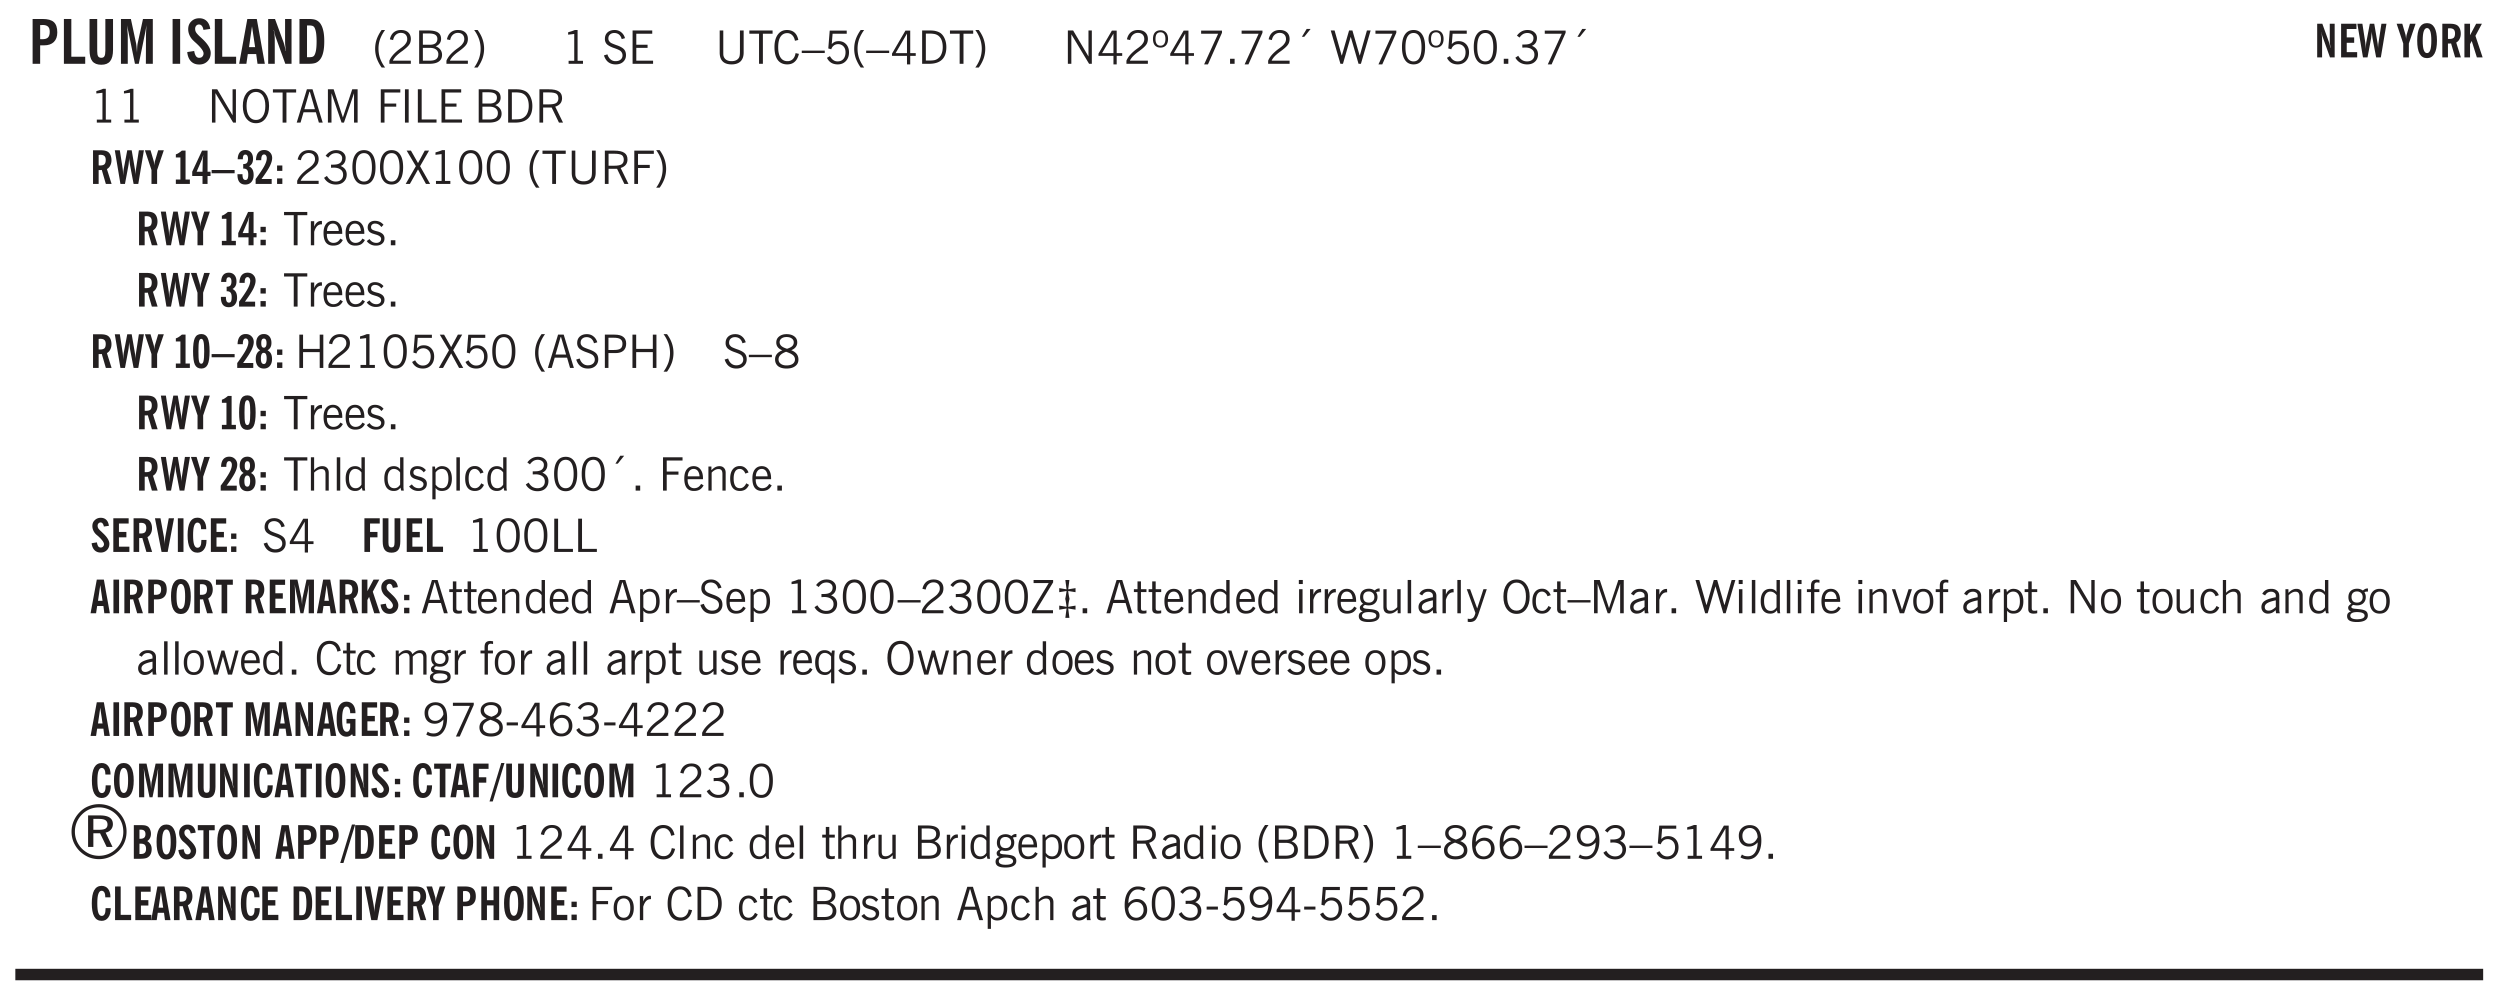 <svg xmlns="http://www.w3.org/2000/svg" xmlns:xlink="http://www.w3.org/1999/xlink" width="326pt" height="130pt" viewBox="0 0 326 130"><defs><symbol overflow="visible" id="aG"><path style="stroke:none" d="M1.734-.375v.36a1.42 1.42 0 0 1-.218.046 2.314 2.314 0 0 1-.25.016c-.23 0-.407-.047-.532-.14C.617-.196.563-.353.563-.564v-2.203h-.47v-.375h.47v-1.015h.453v1.015h.718v.375h-.718V-.75c0 .18.023.293.078.344.062.054.172.078.328.078.082 0 .18-.016.297-.047Zm0 0"/></symbol><symbol overflow="visible" id="b"><path style="stroke:none" d="M1.484-3.219c.032 0 .063.008.094.016h.156c.352 0 .61-.07.766-.219.156-.156.234-.406.234-.75 0-.312-.074-.535-.218-.672-.149-.144-.383-.218-.704-.218-.054 0-.109.007-.171.015h-.157ZM.5 0v-5.844h1.297c.687 0 1.176.137 1.469.407.3.273.453.718.453 1.343 0 .543-.153.961-.453 1.25-.293.293-.72.438-1.282.438h-.5V0Zm0 0"/></symbol><symbol overflow="visible" id="d"><path style="stroke:none" d="M3.547-1.828c0 .68-.125 1.172-.375 1.484-.242.313-.625.469-1.156.469-.532 0-.922-.156-1.172-.469-.242-.312-.36-.804-.36-1.484v-4.016h1v4.188c0 .324.04.554.125.687.082.125.22.188.407.188.195 0 .332-.067.406-.203.082-.133.125-.375.125-.72v-4.14h1Zm0 0"/></symbol><symbol overflow="visible" id="e"><path style="stroke:none" d="M.5 0v-5.844h1.297l.656 3.078c.031.125.055.297.078.516.02.219.04.484.063.797.008-.29.02-.55.031-.781.02-.227.047-.41.078-.547l.672-3.063h1.281V0H3.75l.016-3.781a37.874 37.874 0 0 1 .063-1.25c-.024.136-.048.297-.079.484-.031.18-.078.422-.14.734L2.827 0h-.5l-.781-3.813c-.063-.312-.117-.554-.156-.734-.032-.187-.059-.348-.079-.484l.047.875c.02.21.032.336.032.375V0Zm0 0"/></symbol><symbol overflow="visible" id="g"><path style="stroke:none" d="M.516 0v-5.844H1.5V0Zm0 0"/></symbol><symbol overflow="visible" id="h"><path style="stroke:none" d="m.266-1.531.906-.14c.05.304.129.526.234.671a.48.48 0 0 0 .422.219c.176 0 .313-.051.406-.156a.572.572 0 0 0 .157-.422c0-.313-.352-.782-1.047-1.407a3.819 3.819 0 0 1-.235-.218 2.232 2.232 0 0 1-.53-.704A1.911 1.911 0 0 1 .39-4.5c0-.426.132-.77.406-1.031.27-.27.617-.407 1.047-.407.394 0 .71.122.953.36.25.242.406.586.469 1.031l-.891.125c-.031-.226-.102-.398-.203-.516a.433.433 0 0 0-.36-.187.489.489 0 0 0-.375.156.612.612 0 0 0-.14.422c0 .156.039.309.125.453.094.149.285.356.578.625.04.031.102.09.188.172.757.7 1.14 1.328 1.14 1.89 0 .438-.14.798-.422 1.079-.281.281-.64.422-1.078.422-.45 0-.808-.14-1.078-.422C.477-.61.316-1.008.266-1.531Zm0 0"/></symbol><symbol overflow="visible" id="i"><path style="stroke:none" d="M1.36-2.172h.796L1.75-4.89ZM.077 0l1.063-5.844h1.234L3.422 0h-.953l-.172-1.266H1.203L1.016 0Zm0 0"/></symbol><symbol overflow="visible" id="j"><path style="stroke:none" d="M.5 0v-5.844h.89l1.141 3.11c.04.136.082.293.125.468.051.18.098.375.14.594h.032a9.442 9.442 0 0 1-.094-.672 4.31 4.31 0 0 1-.03-.515v-2.985h.843V0h-.813L1.516-3.375a3.89 3.89 0 0 1-.157-.5 7.997 7.997 0 0 1-.109-.531h-.031a5.475 5.475 0 0 1 .14 1.328V0Zm0 0"/></symbol><symbol overflow="visible" id="k"><path style="stroke:none" d="M1.484-.86h.235c.195 0 .347-.015.453-.046a.47.47 0 0 0 .25-.172c.101-.156.18-.379.234-.672.051-.3.078-.695.078-1.188 0-.476-.027-.863-.078-1.156-.054-.3-.133-.531-.234-.687a.492.492 0 0 0-.25-.172A1.689 1.689 0 0 0 1.719-5h-.235ZM.5 0v-5.844h1.203c.395 0 .703.043.922.125.219.086.406.227.563.422.187.25.32.563.406.938.094.367.14.84.14 1.421 0 .594-.046 1.079-.14 1.454-.086.375-.219.683-.406.921-.157.2-.344.344-.563.438-.219.086-.527.125-.922.125Zm0 0"/></symbol><symbol overflow="visible" id="l"><path style="stroke:none" d="M1.203.484a5.307 5.307 0 0 1-.64-1.203 3.795 3.795 0 0 1-.204-1.25c0-.426.067-.836.204-1.234.144-.406.359-.805.64-1.203h.453A5.034 5.034 0 0 0 1-3.203 3.67 3.67 0 0 0 .797-1.97c0 .438.066.856.203 1.25.145.399.363.797.656 1.203Zm0 0"/></symbol><symbol overflow="visible" id="m"><path style="stroke:none" d="M.297 0v-.406c.094-.219.219-.426.375-.625.156-.196.348-.395.578-.594.102-.094.27-.223.5-.39a4.37 4.37 0 0 0 .484-.391 1.86 1.86 0 0 0 .297-.406.95.95 0 0 0 .094-.407c0-.25-.074-.445-.219-.594-.148-.144-.351-.218-.61-.218a.928.928 0 0 0-.655.25c-.18.156-.297.386-.36.687L.36-3.188c.082-.394.25-.695.5-.906.25-.207.567-.312.954-.312.394 0 .707.105.937.312.227.211.344.496.344.86 0 .156-.024.296-.063.421-.031.118-.09.231-.172.344-.148.211-.453.485-.921.828a6.86 6.86 0 0 0-.235.172 5.132 5.132 0 0 0-.61.547C.939-.742.82-.57.75-.406h2.344V0Zm0 0"/></symbol><symbol overflow="visible" id="n"><path style="stroke:none" d="M1.953-2.078h-.89v1.672h.89c.383 0 .664-.067.844-.203.187-.133.281-.344.281-.625a.741.741 0 0 0-.297-.625c-.187-.145-.465-.22-.828-.22Zm-.11-1.875h-.78v1.469h.921c.313 0 .551-.063.72-.188.163-.133.25-.328.25-.578 0-.238-.09-.414-.267-.531-.18-.114-.46-.172-.843-.172ZM.579 0v-4.344h1.188c.582 0 1.004.09 1.265.266.27.168.406.445.406.828 0 .23-.062.43-.187.594-.117.156-.29.281-.516.375.27.105.473.25.61.437.144.188.219.414.219.672 0 .387-.141.68-.422.875-.274.2-.684.297-1.235.297Zm0 0"/></symbol><symbol overflow="visible" id="o"><path style="stroke:none" d="M.313.484a4.75 4.75 0 0 0 .64-1.203 3.9 3.9 0 0 0 0-2.484 4.817 4.817 0 0 0-.64-1.203h.453c.289.398.504.797.64 1.203a3.9 3.9 0 0 1 0 2.484A4.75 4.75 0 0 1 .766.484Zm0 0"/></symbol><symbol overflow="visible" id="p"><path style="stroke:none" d="M2.047-4.406v4.015h.703V0H.875v-.39h.734v-3.5l-.796.093v-.312c.164-.04.32-.086.468-.141.157-.05.29-.102.407-.156Zm0 0"/></symbol><symbol overflow="visible" id="r"><path style="stroke:none" d="m.203-1.094.453-.14c.082.273.219.492.406.656a.994.994 0 0 0 .657.234c.27 0 .488-.066.656-.203a.67.67 0 0 0 .25-.547.72.72 0 0 0-.078-.343.84.84 0 0 0-.219-.266c-.137-.094-.383-.203-.734-.328a7.453 7.453 0 0 1-.266-.094c-.367-.145-.625-.3-.781-.469a.98.98 0 0 1-.219-.656c0-.352.113-.633.344-.844.226-.207.535-.312.922-.312.332 0 .613.093.843.281.239.18.41.438.516.781l-.437.125a1.08 1.08 0 0 0-.344-.594.976.976 0 0 0-.625-.203c-.23 0-.418.07-.563.204-.136.124-.203.296-.203.515 0 .106.02.2.063.281.05.086.125.168.219.25.101.075.328.172.671.297.114.043.204.074.266.094.406.156.688.328.844.516.156.187.234.433.234.734 0 .355-.125.648-.375.875-.242.219-.562.328-.969.328-.386 0-.71-.098-.968-.297-.25-.195-.438-.488-.563-.875Zm0 0"/></symbol><symbol overflow="visible" id="s"><path style="stroke:none" d="M.578 0v-4.344h2.563v.422H1.062v1.438h1.47v.406h-1.47v1.672H3.25V0Zm0 0"/></symbol><symbol overflow="visible" id="t"><path style="stroke:none" d="M.578-4.344h.469v2.797c0 .2.004.352.016.453.019.094.05.184.093.266a.816.816 0 0 0 .375.36c.164.085.364.124.594.124.238 0 .441-.039.61-.125a.856.856 0 0 0 .374-.36.875.875 0 0 0 .079-.28c.019-.102.03-.274.03-.516v-2.719h.485v2.875c0 .5-.137.887-.406 1.157-.274.261-.664.39-1.172.39-.512 0-.898-.129-1.156-.39C.707-.57.579-.958.579-1.47Zm0 0"/></symbol><symbol overflow="visible" id="u"><path style="stroke:none" d="M1.39 0v-3.922H.126v-.422h3.031v.422H1.891V0Zm0 0"/></symbol><symbol overflow="visible" id="v"><path style="stroke:none" d="M3.469-1.297c-.106.461-.29.805-.547 1.031-.25.23-.574.344-.969.344C1.41.078.993-.113.703-.5.422-.895.281-1.453.281-2.172c0-.695.145-1.242.438-1.64.289-.395.687-.594 1.187-.594.407 0 .735.11.985.328.25.219.414.543.5.969L2.953-3c-.062-.32-.183-.566-.36-.734A.882.882 0 0 0 1.954-4c-.387 0-.683.164-.89.484-.2.313-.297.766-.297 1.36 0 .586.101 1.031.312 1.344.207.312.504.468.89.468a.973.973 0 0 0 .704-.265c.187-.188.305-.446.36-.782Zm0 0"/></symbol><symbol overflow="visible" id="w"><path style="stroke:none" d="M0-1.406v-.313h3v.313Zm0 0"/></symbol><symbol overflow="visible" id="x"><path style="stroke:none" d="M.406-.781.796-1c.126.23.27.402.438.516a.94.94 0 0 0 .563.171c.312 0 .562-.101.75-.312.187-.219.281-.508.281-.875 0-.32-.09-.578-.265-.766a.914.914 0 0 0-.704-.296c-.21 0-.39.058-.546.171a.978.978 0 0 0-.344.5L.579-2l.187-2.328h2.218v.406H1.141l-.11 1.36a1.28 1.28 0 0 1 .39-.297c.145-.063.317-.094.516-.094.395 0 .72.137.97.406.25.274.374.625.374 1.063 0 .46-.136.836-.406 1.125-.273.293-.625.437-1.063.437-.335 0-.62-.074-.859-.219a1.48 1.48 0 0 1-.547-.64Zm0 0"/></symbol><symbol overflow="visible" id="y"><path style="stroke:none" d="M1.203.484a5.307 5.307 0 0 1-.64-1.203 3.795 3.795 0 0 1-.204-1.25c0-.426.067-.836.204-1.234.144-.406.359-.805.64-1.203h.453A5.034 5.034 0 0 0 1-3.203 3.67 3.67 0 0 0 .797-1.97c0 .438.066.856.203 1.25.145.399.363.797.656 1.203Zm0 0"/></symbol><symbol overflow="visible" id="z"><path style="stroke:none" d="M2.625-4.328v2.937h.719v.36h-.719v1.11h-.422v-1.11H.25v-.297l1.75-3Zm-.422 2.937v-2.546L.72-1.392Zm0 0"/></symbol><symbol overflow="visible" id="A"><path style="stroke:none" d="M1.5-3.938h-.438v3.516h.375c.333 0 .594-.02.782-.062.187-.051.347-.133.484-.25.176-.133.313-.32.406-.563.102-.25.157-.539.157-.875 0-.344-.047-.64-.141-.89a1.332 1.332 0 0 0-.422-.594 1.294 1.294 0 0 0-.469-.219 3.423 3.423 0 0 0-.734-.063ZM.578 0v-4.344H1.61c.332 0 .602.032.813.094.207.055.394.137.562.25.239.188.422.438.547.75.133.313.203.672.203 1.078 0 .719-.187 1.262-.562 1.625C2.797-.18 2.238 0 1.5 0Zm0 0"/></symbol><symbol overflow="visible" id="B"><path style="stroke:none" d="M.313.484a4.75 4.75 0 0 0 .64-1.203 3.9 3.9 0 0 0 0-2.484 4.817 4.817 0 0 0-.64-1.203h.453c.289.398.504.797.64 1.203a3.9 3.9 0 0 1 0 2.484A4.75 4.75 0 0 1 .766.484Zm0 0"/></symbol><symbol overflow="visible" id="C"><path style="stroke:none" d="M.578 0v-4.344h.688l2 3.39v-3.39h.437V0h-.36L1.032-3.844V0Zm0 0"/></symbol><symbol overflow="visible" id="D"><path style="stroke:none" d="M.297 0v-.406c.094-.219.219-.426.375-.625.156-.196.348-.395.578-.594.102-.094.27-.223.5-.39a4.37 4.37 0 0 0 .484-.391 1.86 1.86 0 0 0 .297-.406.95.95 0 0 0 .094-.407c0-.25-.074-.445-.219-.594-.148-.144-.351-.218-.61-.218a.928.928 0 0 0-.655.25c-.18.156-.297.386-.36.687L.36-3.188c.082-.394.25-.695.5-.906.25-.207.567-.312.954-.312.394 0 .707.105.937.312.227.211.344.496.344.86 0 .156-.024.296-.063.421-.031.118-.09.231-.172.344-.148.211-.453.485-.921.828a6.86 6.86 0 0 0-.235.172 5.132 5.132 0 0 0-.61.547C.939-.742.82-.57.75-.406h2.344V0Zm0 0"/></symbol><symbol overflow="visible" id="E"><path style="stroke:none" d="M.484-3.234c0 .28.055.5.172.656.114.148.274.219.485.219.195 0 .351-.07.468-.22.114-.155.172-.374.172-.655 0-.29-.058-.508-.172-.657-.105-.144-.261-.218-.468-.218-.22 0-.387.074-.5.218-.106.149-.157.368-.157.657Zm-.328 0c0-.364.082-.645.25-.844.176-.195.422-.297.735-.297.3 0 .539.102.718.297.176.2.266.48.266.844 0 .355-.09.632-.266.828-.18.199-.418.297-.718.297-.313 0-.559-.098-.735-.297-.168-.196-.25-.473-.25-.828Zm0 0"/></symbol><symbol overflow="visible" id="F"><path style="stroke:none" d="m.828.078 1.828-4H.437v-.406h2.72v.281L1.327.078Zm0 0"/></symbol><symbol overflow="visible" id="G"><path style="stroke:none" d="M.61 0v-.656h.593V0Zm0 0"/></symbol><symbol overflow="visible" id="H"><path style="stroke:none" d="m1.094-3.516.625-1.03h.515l-.828 1.03Zm0 0"/></symbol><symbol overflow="visible" id="I"><path style="stroke:none" d="M1.39 0 .126-4.344h.5l.922 3.25h.031l.938-3.25h.437l.938 3.25h.03l.923-3.25h.484L4.062 0H3.75L2.734-3.516 1.72 0Zm0 0"/></symbol><symbol overflow="visible" id="J"><path style="stroke:none" d="M.75-2.172c0 .617.086 1.078.266 1.39a.858.858 0 0 0 .796.47c.344 0 .598-.157.766-.47.176-.312.266-.773.266-1.39 0-.601-.09-1.062-.266-1.375-.168-.312-.422-.469-.765-.469-.344 0-.61.157-.797.47-.18.312-.266.773-.266 1.374Zm-.453 0c0-.726.129-1.281.39-1.656.258-.383.633-.578 1.125-.578.489 0 .86.195 1.11.578.258.375.39.93.39 1.656 0 .73-.132 1.29-.39 1.672-.25.387-.621.578-1.11.578C1.32.078.946-.113.688-.5c-.261-.383-.39-.941-.39-1.672Zm0 0"/></symbol><symbol overflow="visible" id="K"><path style="stroke:none" d="m.203-.797.375-.25c.133.242.297.422.485.547.195.125.414.188.656.188.3 0 .535-.079.703-.235.176-.156.265-.367.265-.64 0-.301-.109-.532-.328-.688-.21-.164-.515-.25-.921-.25-.063 0-.122.008-.172.016h-.157v-.407h.313c.375 0 .656-.066.844-.203.195-.144.296-.351.296-.625a.59.59 0 0 0-.218-.484c-.149-.125-.34-.188-.578-.188-.211 0-.399.047-.563.141a1.555 1.555 0 0 0-.453.453l-.344-.25c.188-.25.39-.43.61-.547.226-.125.484-.187.765-.187.375 0 .672.101.89.297a.927.927 0 0 1 .345.75c0 .242-.059.449-.172.625a1.023 1.023 0 0 1-.485.39c.258.106.457.25.594.438.133.187.203.414.203.672 0 .398-.133.714-.39.953-.25.242-.594.36-1.032.36-.336 0-.632-.075-.89-.22a1.646 1.646 0 0 1-.64-.656Zm0 0"/></symbol><symbol overflow="visible" id="L"><path style="stroke:none" d="M.766-2.172c0 .574.109 1.024.328 1.344.218.324.52.484.906.484.375 0 .672-.16.89-.484.22-.32.329-.77.329-1.344 0-.57-.11-1.02-.328-1.344C2.67-3.836 2.375-4 2-4c-.387 0-.688.164-.906.484-.219.325-.328.774-.328 1.344Zm-.485 0c0-.676.149-1.219.453-1.625.313-.406.735-.61 1.266-.61.52 0 .93.204 1.234.61.313.399.47.938.47 1.625 0 .688-.157 1.235-.47 1.64-.304.407-.714.61-1.234.61-.523 0-.938-.203-1.25-.61-.313-.405-.469-.952-.469-1.64Zm0 0"/></symbol><symbol overflow="visible" id="M"><path style="stroke:none" d="M1.11-1.75h1.374l-.656-2.266h-.062ZM.11 0l1.327-4.344h.735L3.5 0H3l-.39-1.344H1L.61 0Zm0 0"/></symbol><symbol overflow="visible" id="N"><path style="stroke:none" d="M.578 0v-4.344h.75L2.531-.672 3.75-4.344h.703V0h-.469v-3.828L2.672 0h-.313L1.047-3.828V0Zm0 0"/></symbol><symbol overflow="visible" id="O"><path style="stroke:none" d="M.578 0v-4.344h2.547v.422H1.062v1.438h1.532v.406H1.063V0Zm0 0"/></symbol><symbol overflow="visible" id="P"><path style="stroke:none" d="M.61 0v-4.344h.484V0Zm0 0"/></symbol><symbol overflow="visible" id="Q"><path style="stroke:none" d="M.61 0v-4.344h.5v3.938h1.937V0Zm0 0"/></symbol><symbol overflow="visible" id="R"><path style="stroke:none" d="M1.953-2.078h-.89v1.672h.89c.383 0 .664-.067.844-.203.187-.133.281-.344.281-.625a.741.741 0 0 0-.297-.625c-.187-.145-.465-.22-.828-.22Zm-.11-1.875h-.78v1.469h.921c.313 0 .551-.063.72-.188.163-.133.25-.328.25-.578 0-.238-.09-.414-.267-.531-.18-.114-.46-.172-.843-.172ZM.579 0v-4.344h1.188c.582 0 1.004.09 1.265.266.27.168.406.445.406.828 0 .23-.062.43-.187.594-.117.156-.29.281-.516.375.27.105.473.25.61.437.144.188.219.414.219.672 0 .387-.141.68-.422.875-.274.2-.684.297-1.235.297Zm0 0"/></symbol><symbol overflow="visible" id="S"><path style="stroke:none" d="M1.797-3.938h-.734v1.563h.718c.446 0 .77-.055.969-.172.195-.125.297-.328.297-.61 0-.288-.09-.491-.266-.609-.18-.113-.508-.171-.984-.171ZM.578 0v-4.344h1.219c.601 0 1.039.094 1.312.282.282.18.422.468.422.875 0 .28-.078.515-.234.703-.149.18-.367.312-.656.406L3.656 0h-.531l-.953-1.969h-1.11V0Zm0 0"/></symbol><symbol overflow="visible" id="ad"><path style="stroke:none" d="m.047 0 1.328-2.313-1.203-2.03h.562l.922 1.624.875-1.625h.563L1.922-2.312 3.234 0h-.546L1.655-1.89.594 0Zm0 0"/></symbol><symbol overflow="visible" id="ae"><path style="stroke:none" d="M.5 0v-3.14h.438v.718c.101-.258.226-.445.375-.562a.781.781 0 0 1 .53-.188h.095l.015.438h-.062a.8.8 0 0 0-.579.25c-.156.168-.28.414-.375.734V0Zm0 0"/></symbol><symbol overflow="visible" id="af"><path style="stroke:none" d="M.688-1.86h1.53c-.011-.288-.085-.523-.218-.702a.661.661 0 0 0-.547-.266c-.23 0-.414.09-.547.265-.136.168-.21.403-.219.704Zm1.734.985.328.188c-.125.25-.293.437-.5.562-.21.117-.465.172-.766.172-.406 0-.718-.133-.937-.406C.336-.641.234-1.047.234-1.58c0-.5.102-.89.313-1.171.219-.29.52-.438.906-.438.383 0 .68.141.89.422.22.274.329.657.329 1.157v.125h-2v.109c0 .324.078.586.234.781a.77.77 0 0 0 .625.281.945.945 0 0 0 .516-.14c.156-.102.281-.242.375-.422Zm0 0"/></symbol><symbol overflow="visible" id="ag"><path style="stroke:none" d="m.11-.547.359-.265c.113.167.242.292.39.375.157.085.32.124.5.124a.698.698 0 0 0 .454-.14.479.479 0 0 0 .171-.39c0-.239-.242-.427-.718-.563-.106-.032-.188-.055-.25-.078-.262-.07-.461-.176-.594-.313a.782.782 0 0 1-.188-.531c0-.258.082-.469.25-.625.176-.156.407-.235.688-.235.238 0 .445.043.625.126.187.085.351.214.5.39l-.281.297a1.223 1.223 0 0 0-.375-.344.943.943 0 0 0-.438-.11.572.572 0 0 0-.39.126.426.426 0 0 0-.141.328c0 .063.008.125.031.188.031.054.07.101.125.14.094.063.27.133.531.203.133.032.235.059.297.078.27.094.461.211.578.344a.754.754 0 0 1 .188.531c0 .293-.106.524-.313.688-.199.168-.468.25-.812.25-.242 0-.465-.05-.672-.156a1.335 1.335 0 0 1-.516-.438Zm0 0"/></symbol><symbol overflow="visible" id="aj"><path style="stroke:none" d="M.578 0v-4.344h.485v1.86h2.171v-1.86h.47V0h-.47v-2.063H1.063V0Zm0 0"/></symbol><symbol overflow="visible" id="ak"><path style="stroke:none" d="M1.047-2.344h.734c.395 0 .676-.062.844-.187.164-.125.25-.332.25-.625 0-.281-.09-.477-.266-.594-.168-.125-.453-.188-.859-.188h-.703ZM.578 0v-4.344h1.266c.52 0 .898.102 1.14.297.25.188.375.484.375.89 0 .387-.12.688-.359.907-.242.21-.578.313-1.016.313h-.937V0Zm0 0"/></symbol><symbol overflow="visible" id="al"><path style="stroke:none" d="M1.734-2.11c-.343.126-.593.274-.75.438a.767.767 0 0 0-.234.563c0 .23.094.418.281.562.196.149.446.219.75.219.344 0 .614-.067.813-.203a.686.686 0 0 0 .297-.578.707.707 0 0 0-.266-.563c-.168-.144-.465-.289-.89-.437Zm.125-.39c.32-.102.547-.219.672-.344a.653.653 0 0 0 .203-.5.588.588 0 0 0-.265-.5c-.168-.125-.39-.187-.672-.187-.274 0-.492.062-.656.187a.58.58 0 0 0-.25.485c0 .187.078.355.234.5.156.136.398.257.734.359Zm-.609.203c-.262-.101-.46-.238-.594-.406a.963.963 0 0 1-.203-.61c0-.32.117-.582.36-.78.25-.208.578-.313.984-.313.426 0 .766.101 1.016.297.25.187.374.449.374.78a.94.94 0 0 1-.203.61c-.125.168-.32.305-.578.406.32.126.555.29.703.485.157.2.235.445.235.734 0 .367-.14.653-.422.86-.274.21-.649.312-1.125.312-.469 0-.84-.101-1.11-.312-.261-.22-.39-.516-.39-.891 0-.258.078-.488.234-.688.164-.207.406-.367.719-.484Zm0 0"/></symbol><symbol overflow="visible" id="am"><path style="stroke:none" d="M.5 0v-4.344h.422v1.672c.176-.187.348-.316.515-.39a1.21 1.21 0 0 1 .547-.126c.27 0 .477.079.625.235.145.148.22.355.22.625V0h-.423v-2.156c0-.239-.043-.406-.125-.5-.086-.102-.219-.156-.406-.156-.168 0-.328.042-.484.124a1.708 1.708 0 0 0-.47.344V0Zm0 0"/></symbol><symbol overflow="visible" id="an"><path style="stroke:none" d="M.516 0v-4.344h.453V0Zm0 0"/></symbol><symbol overflow="visible" id="ao"><path style="stroke:none" d="M2.297-2.36a1.066 1.066 0 0 0-.36-.343.87.87 0 0 0-.453-.125c-.25 0-.449.11-.593.328-.149.21-.22.508-.22.89 0 .43.071.75.22.97.144.218.359.328.64.328a.81.81 0 0 0 .422-.11 1.05 1.05 0 0 0 .344-.36Zm.437-1.984v3.969c.008.137.024.262.047.375h-.344l-.093-.39a1.106 1.106 0 0 1-.39.343 1.152 1.152 0 0 1-.485.094c-.399 0-.703-.14-.922-.422-.211-.29-.313-.691-.313-1.203 0-.52.11-.914.329-1.188.218-.28.523-.421.921-.421.188 0 .348.039.485.109a.796.796 0 0 1 .328.297v-1.563Zm0 0"/></symbol><symbol overflow="visible" id="ap"><path style="stroke:none" d="M.922-.781c.125.168.25.289.375.36.133.073.289.108.469.108.257 0 .46-.101.609-.312.145-.219.219-.523.219-.922 0-.426-.074-.742-.219-.953-.148-.219-.367-.328-.656-.328a.85.85 0 0 0-.453.125c-.137.086-.25.2-.344.344ZM.5 1.14v-4.282h.328l.078.391a.975.975 0 0 1 .375-.328.96.96 0 0 1 .453-.11c.414 0 .739.141.97.422.226.282.343.688.343 1.22 0 .51-.117.905-.344 1.187-.219.273-.543.406-.969.406-.18 0-.336-.031-.468-.094a.973.973 0 0 1-.344-.297v1.485Zm0 0"/></symbol><symbol overflow="visible" id="aq"><path style="stroke:none" d="M2.672-.75c-.125.273-.29.477-.485.61-.199.124-.433.187-.703.187-.406 0-.718-.133-.937-.406C.328-.641.219-1.047.219-1.58c0-.507.11-.905.328-1.187.226-.289.539-.437.937-.437.27 0 .5.078.688.234.195.149.344.352.437.61l-.421.14a.946.946 0 0 0-.282-.437.638.638 0 0 0-.437-.172c-.262 0-.461.11-.594.328-.137.219-.203.527-.203.922 0 .418.066.734.203.953.133.21.344.313.625.313.164 0 .316-.051.453-.157a1.24 1.24 0 0 0 .36-.484Zm0 0"/></symbol><symbol overflow="visible" id="ar"><path style="stroke:none" d="M.5 0v-3.14h.39v.484c.176-.188.348-.32.516-.406.164-.083.344-.126.532-.126.257 0 .457.079.593.235.145.148.219.355.219.625V0h-.422v-2.156c0-.239-.043-.406-.125-.5-.074-.102-.203-.156-.39-.156a.911.911 0 0 0-.454.124 1.548 1.548 0 0 0-.437.344V0Zm0 0"/></symbol><symbol overflow="visible" id="c"><path style="stroke:none" d="M.5 0v-5.844h.969v4.922H3.28V0Zm0 0"/></symbol><symbol overflow="visible" id="aH"><path style="stroke:none" d="M.234 0v-.313l2.188-3.624H.453v-.407H3v.313L.797-.406h2.187V0Zm0 0"/></symbol><symbol overflow="visible" id="aI"><path style="stroke:none" d="M1.219-1.875c.05-.227.086-.426.11-.594.03-.176.05-.32.062-.437l-.954.156v-.531l.954.156-.157-1.219h.532l-.157 1.219.954-.156v.531l-.954-.156c.02.199.047.386.079.562.03.168.062.324.093.469a5.59 5.59 0 0 0-.11.5 15.47 15.47 0 0 0-.062.531L2.563-1v.531l-.954-.156.157 1.219h-.532l.157-1.219-.954.156V-1l.954.156a8.18 8.18 0 0 0-.079-.562 3.309 3.309 0 0 0-.093-.469Zm0 0"/></symbol><symbol overflow="visible" id="aJ"><path style="stroke:none" d="M.484-3.813v-.53H1v.53ZM.516 0v-3.14h.453V0Zm0 0"/></symbol><symbol overflow="visible" id="aK"><path style="stroke:none" d="M.563.313c0 .156.07.269.218.343.145.082.36.125.64.125.333 0 .583-.043.75-.125.165-.074.25-.187.25-.344 0-.156-.085-.273-.25-.343-.167-.082-.417-.125-.75-.125-.28 0-.495.043-.64.125C.633.05.562.164.562.313Zm.156-2.454c0 .243.062.43.187.563.125.125.305.187.547.187.219 0 .39-.062.516-.187.133-.125.203-.3.203-.531 0-.227-.07-.407-.203-.532a.756.756 0 0 0-.547-.203c-.219 0-.39.063-.516.188-.125.125-.187.297-.187.515ZM.656-.25a.587.587 0 0 1-.281-.172.504.504 0 0 1-.094-.312c0-.094.031-.176.094-.25.063-.082.172-.172.328-.266a.831.831 0 0 1-.297-.344 1.254 1.254 0 0 1-.094-.5c0-.344.098-.613.297-.812.207-.196.493-.297.86-.297.144 0 .273.023.39.062.125.043.239.102.344.172.113-.094.211-.16.297-.203a.732.732 0 0 1 .281-.062h.078v.406h-.093a.849.849 0 0 0-.25.031c-.055.012-.09.031-.11.063.051.086.094.18.125.28.031.095.047.204.047.329 0 .336-.105.602-.312.797-.2.2-.477.297-.829.297-.074 0-.152-.004-.234-.016a1.382 1.382 0 0 1-.234-.047.545.545 0 0 0-.203.125.209.209 0 0 0-.063.156c0 .137.195.215.594.235.133.012.238.023.312.031.477.043.801.125.97.25.175.125.265.32.265.594 0 .27-.121.476-.36.625-.242.144-.593.219-1.062.219-.43 0-.75-.063-.969-.188C.243.828.141.633.141.375.14.227.176.102.25 0c.082-.094.219-.176.406-.25Zm0 0"/></symbol><symbol overflow="visible" id="aL"><path style="stroke:none" d="M2.719-3.14V0h-.39v-.469c-.18.18-.352.309-.517.39a1.193 1.193 0 0 1-.53.126c-.262 0-.466-.07-.61-.219C.535-.328.469-.539.469-.812v-2.329H.89v2.157c0 .242.035.414.109.515.082.094.21.14.39.14a.993.993 0 0 0 .454-.108 1.95 1.95 0 0 0 .437-.36V-3.14Zm0 0"/></symbol><symbol overflow="visible" id="aM"><path style="stroke:none" d="M2.125-.828v-.86c-.523.106-.89.227-1.11.36-.218.137-.327.308-.327.516 0 .148.039.261.125.343.093.086.222.125.39.125a.994.994 0 0 0 .422-.11c.156-.081.32-.206.5-.374Zm-.016.406a1.71 1.71 0 0 1-.468.36 1.36 1.36 0 0 1-.532.109.874.874 0 0 1-.625-.234.874.874 0 0 1-.234-.625.93.93 0 0 1 .422-.797c.289-.196.773-.36 1.453-.485v-.234a.436.436 0 0 0-.172-.344.698.698 0 0 0-.453-.14.85.85 0 0 0-.453.124.976.976 0 0 0-.313.36L.36-2.531c.114-.219.266-.38.454-.485.195-.113.437-.171.718-.171.332 0 .586.085.766.25.187.156.281.382.281.671v1.75c0 .086.004.168.016.25.008.075.023.149.047.22V0h-.485Zm0 0"/></symbol><symbol overflow="visible" id="aN"><path style="stroke:none" d="M1.188-.047.063-3.14H.5l.922 2.516.812-2.516h.438L1.609.047c-.148.437-.304.726-.468.875-.168.144-.391.219-.672.219-.055 0-.106-.008-.156-.016a.644.644 0 0 1-.126-.016V.703C.228.711.27.72.314.72c.039.008.082.015.124.015.208 0 .368-.058.485-.171.113-.118.203-.32.265-.61Zm0 0"/></symbol><symbol overflow="visible" id="aO"><path style="stroke:none" d="M.547 0v-2.766H.016v-.375h.53v-.437c0-.281.056-.485.173-.61.125-.132.312-.203.562-.203.051 0 .11.008.172.016.063 0 .129.012.203.031v.36c-.054-.008-.11-.02-.172-.032-.054-.007-.101-.015-.14-.015-.125 0-.219.039-.282.11-.054.062-.078.163-.078.296v.484h.657v.375H.984V0Zm0 0"/></symbol><symbol overflow="visible" id="aP"><path style="stroke:none" d="M1.094 0 .062-3.14H.5l.875 2.687.86-2.688h.437L1.656 0Zm0 0"/></symbol><symbol overflow="visible" id="aQ"><path style="stroke:none" d="M.64-1.578c0 .418.07.734.22.953.156.21.374.313.656.313.27 0 .476-.102.625-.313.156-.219.234-.531.234-.938 0-.414-.074-.726-.219-.937a.724.724 0 0 0-.64-.328.76.76 0 0 0-.657.328c-.148.21-.218.516-.218.922Zm-.437 0c0-.508.113-.906.344-1.188.226-.28.55-.421.969-.421.414 0 .738.14.968.421.227.282.344.68.344 1.188 0 .523-.117.922-.344 1.203-.23.281-.554.422-.968.422-.418 0-.743-.14-.97-.422-.23-.281-.343-.68-.343-1.203Zm0 0"/></symbol><symbol overflow="visible" id="aR"><path style="stroke:none" d="M1 0 .125-3.14h.438l.703 2.624L2-3.14h.375l.734 2.625.704-2.625h.421L3.375 0h-.531l-.656-2.36L1.53 0Zm0 0"/></symbol><symbol overflow="visible" id="aS"><path style="stroke:none" d="M.484 0v-3.14h.391v.484c.176-.188.344-.32.5-.406.164-.083.344-.126.531-.126.196 0 .36.047.485.141.125.086.21.215.265.39.176-.187.348-.32.516-.405.164-.083.344-.126.531-.126.258 0 .457.079.594.235.133.148.203.355.203.625V0h-.422v-2.188c0-.218-.043-.374-.125-.468-.074-.102-.2-.156-.375-.156a.911.911 0 0 0-.453.124 1.683 1.683 0 0 0-.422.344V0h-.422v-2.172c0-.226-.043-.39-.125-.484-.074-.102-.199-.156-.375-.156a.993.993 0 0 0-.437.109 1.868 1.868 0 0 0-.438.36V0Zm0 0"/></symbol><symbol overflow="visible" id="aT"><path style="stroke:none" d="M2.297-2.36a1.223 1.223 0 0 0-.375-.343.835.835 0 0 0-.438-.125.69.69 0 0 0-.609.328c-.137.21-.203.508-.203.89 0 .43.066.75.203.97.145.218.363.328.656.328a.81.81 0 0 0 .422-.11 1.05 1.05 0 0 0 .344-.36Zm.469-.78a22.89 22.89 0 0 0-.032.5 6.766 6.766 0 0 0-.015.5v3.28h-.422V-.374a1.049 1.049 0 0 1-.36.328.974.974 0 0 1-.437.094c-.406 0-.727-.14-.953-.422-.219-.281-.328-.68-.328-1.203 0-.508.11-.906.328-1.188.219-.28.52-.421.906-.421.195 0 .367.039.516.109a.99.99 0 0 1 .36.312l.093-.375Zm0 0"/></symbol><symbol overflow="visible" id="aW"><path style="stroke:none" d="M2.797-2.797c-.012-.375-.11-.672-.297-.89a.923.923 0 0 0-.734-.329c-.274 0-.5.102-.688.297-.18.188-.266.43-.266.719 0 .313.083.563.25.75.165.188.391.281.672.281.227 0 .43-.066.61-.203.187-.144.336-.351.453-.625Zm0 .656c-.156.18-.328.313-.516.407-.187.093-.39.14-.61.14-.398 0-.718-.125-.968-.375-.242-.258-.36-.61-.36-1.047 0-.406.13-.734.391-.984.27-.258.614-.39 1.032-.39.5 0 .875.171 1.125.515.257.336.39.836.39 1.5 0 .75-.164 1.352-.484 1.797-.313.437-.735.656-1.266.656C1.332.078 1.148.051.984 0a1.29 1.29 0 0 1-.421-.188L.75-.561c.113.085.234.148.36.187.132.031.273.047.421.047.383 0 .692-.16.922-.484.227-.333.344-.774.344-1.329Zm0 0"/></symbol><symbol overflow="visible" id="aX"><path style="stroke:none" d="M.25-1.375v-.39h1.469v.39Zm0 0"/></symbol><symbol overflow="visible" id="aY"><path style="stroke:none" d="M.828-1.531c.02.375.125.672.313.89.187.22.43.329.734.329a.89.89 0 0 0 .672-.282 1.02 1.02 0 0 0 .281-.734c0-.313-.086-.563-.25-.75-.168-.188-.39-.281-.672-.281a.999.999 0 0 0-.625.218c-.18.137-.328.34-.453.61Zm.016-.657c.156-.187.328-.328.515-.421.188-.094.383-.141.594-.141.406 0 .727.137.969.406.25.262.375.606.375 1.031 0 .407-.137.743-.406 1-.262.25-.606.376-1.032.376-.492 0-.867-.165-1.125-.5C.484-.781.36-1.285.36-1.954c0-.75.157-1.344.47-1.781.312-.438.734-.657 1.265-.657.176 0 .344.024.5.063.164.031.328.094.484.187l-.203.36a1.104 1.104 0 0 0-.36-.156A1.408 1.408 0 0 0 2.095-4c-.387 0-.696.168-.922.5-.219.324-.328.762-.328 1.313Zm0 0"/></symbol><symbol overflow="visible" id="T"><path style="stroke:none" d="M1.11-2.422c.019.012.038.016.062.016h.11c.269 0 .46-.051.577-.156.114-.114.172-.301.172-.563 0-.238-.058-.41-.172-.516-.105-.101-.28-.156-.53-.156-.044 0-.11.008-.204.016h-.016ZM2.796 0h-.75l-.531-1.828a.535.535 0 0 1-.141.016h-.266V0H.375v-4.39h.969c.281 0 .488.023.625.062.144.031.273.09.39.172.133.105.239.25.313.437.07.188.11.399.11.625 0 .262-.055.492-.157.688-.094.199-.242.355-.438.469Zm0 0"/></symbol><symbol overflow="visible" id="U"><path style="stroke:none" d="M.828 0 .094-4.39H.75l.375 2.421c.008.074.02.184.031.328.008.137.02.32.032.547.007-.226.019-.414.03-.562.02-.157.036-.27.048-.344l.453-2.39h.578l.422 2.468c.02.125.035.258.047.39.02.137.03.282.03.438 0-.144.005-.289.017-.437.007-.145.023-.285.046-.422l.375-2.438h.657L3.156 0h-.61l-.468-2.469a19.254 19.254 0 0 1-.062-.469 3.15 3.15 0 0 1-.032-.468c-.023.25-.043.449-.062.594-.012.148-.024.25-.031.312L1.42 0Zm0 0"/></symbol><symbol overflow="visible" id="V"><path style="stroke:none" d="M.797 0v-1.813l-.86-2.578h.735l.406 1.375c.02.063.035.149.047.25.02.106.035.227.047.36a5.12 5.12 0 0 1 .031-.375c.02-.102.04-.188.063-.25l.406-1.36h.734l-.875 2.579V0Zm0 0"/></symbol><symbol overflow="visible" id="X"><path style="stroke:none" d="M1.64-.578h.563V0H.375v-.578h.594v-2.875H.375v-.406a1.38 1.38 0 0 0 .39-.188c.126-.082.255-.18.391-.297h.485Zm0 0"/></symbol><symbol overflow="visible" id="Y"><path style="stroke:none" d="m1.453-1.594.031-1.547c0-.03.004-.101.016-.218.02-.125.04-.27.063-.438a7.987 7.987 0 0 1-.125.39c-.032.118-.063.212-.094.282L.687-1.594Zm0 1.594v-1.031H.11v-.563l1.282-2.75h.718v2.75H2.5v.563h-.39V0Zm0 0"/></symbol><symbol overflow="visible" id="Z"><path style="stroke:none" d="M0-1.39v-.423h3v.422Zm0 0"/></symbol><symbol overflow="visible" id="aa"><path style="stroke:none" d="M.25-1.266h.656v.047c0 .23.031.407.094.532.07.117.172.171.297.171s.21-.05.266-.156c.062-.113.093-.289.093-.531 0-.29-.047-.492-.14-.61-.094-.125-.25-.187-.47-.187H1v-.594h.016c.218 0 .375-.05.468-.156.094-.113.141-.29.141-.531 0-.176-.031-.313-.094-.406a.269.269 0 0 0-.25-.141c-.117 0-.199.047-.25.14-.054.094-.078.247-.078.454v.015H.281c.008-.383.098-.68.266-.89.164-.207.41-.313.734-.313.313 0 .555.106.735.313.175.199.265.48.265.843 0 .23-.043.422-.125.579-.086.156-.215.289-.39.39.207.106.359.25.453.438.094.18.14.414.14.703 0 .375-.101.68-.296.906-.188.219-.454.328-.797.328C.93.078.676-.032.5-.25.332-.469.25-.785.25-1.203Zm0 0"/></symbol><symbol overflow="visible" id="ab"><path style="stroke:none" d="M2.313 0H.219v-.64c.531-.72.906-1.282 1.125-1.688.218-.406.328-.742.328-1.016a.596.596 0 0 0-.094-.36.29.29 0 0 0-.25-.14.304.304 0 0 0-.281.172c-.063.117-.094.29-.094.516v.062H.266c.007-.426.101-.754.28-.984.188-.227.446-.344.782-.344.313 0 .563.102.75.297.195.188.297.438.297.75 0 .293-.102.64-.297 1.047-.2.398-.562.96-1.094 1.687h1.329Zm0 0"/></symbol><symbol overflow="visible" id="ac"><path style="stroke:none" d="M.375-1.703v-.703h.688v.703ZM.375 0v-.719h.688V0Zm0 0"/></symbol><symbol overflow="visible" id="ah"><path style="stroke:none" d="M.922-2.172c0 .637.023 1.07.078 1.297.05.219.148.328.297.328.133 0 .226-.11.281-.328.063-.227.094-.66.094-1.297 0-.633-.031-1.062-.094-1.281-.055-.227-.148-.344-.281-.344-.149 0-.246.117-.297.344-.055.219-.078.648-.078 1.281Zm-.703 0c0-.82.078-1.398.234-1.734.164-.344.445-.516.844-.516.383 0 .66.172.828.516.164.344.25.922.25 1.734 0 .813-.086 1.39-.25 1.735-.168.343-.445.515-.828.515-.399 0-.68-.172-.844-.515C.297-.781.22-1.36.22-2.173Zm0 0"/></symbol><symbol overflow="visible" id="ai"><path style="stroke:none" d="M.813-2.297a.963.963 0 0 1-.391-.39 1.183 1.183 0 0 1-.125-.579c0-.351.086-.632.266-.843.175-.207.421-.313.734-.313.3 0 .539.106.719.313.175.21.265.492.265.843 0 .23-.043.422-.125.579-.086.156-.215.289-.39.39.207.106.359.25.453.438.094.18.14.414.14.703 0 .375-.101.68-.296.906-.188.219-.446.328-.766.328C.96.078.703-.032.516-.25.328-.477.234-.781.234-1.156c0-.29.047-.524.141-.703a.987.987 0 0 1 .438-.438Zm.14-.937c0 .199.024.351.078.453.063.094.149.14.266.14.113 0 .195-.05.25-.156.062-.101.094-.25.094-.437 0-.207-.032-.36-.094-.454-.055-.093-.14-.14-.266-.14-.117 0-.199.055-.25.156-.054.094-.078.242-.078.438Zm.703 1.984c0-.25-.031-.43-.093-.547a.32.32 0 0 0-.297-.172c-.118 0-.204.063-.266.188-.063.125-.094.304-.094.531 0 .25.031.438.094.563.07.117.172.171.297.171s.21-.062.266-.187c.062-.125.093-.305.093-.547Zm0 0"/></symbol><symbol overflow="visible" id="as"><path style="stroke:none" d="m.188-1.14.687-.11c.04.23.098.402.172.516a.393.393 0 0 0 .328.156c.125 0 .223-.04.297-.125a.427.427 0 0 0 .125-.313c0-.238-.262-.593-.781-1.062-.086-.07-.149-.125-.188-.156a1.597 1.597 0 0 1-.406-.532 1.392 1.392 0 0 1-.14-.609c0-.313.1-.566.312-.766.207-.207.469-.312.781-.312.3 0 .54.09.719.266.187.18.3.437.344.78l-.657.095a.848.848 0 0 0-.156-.391.302.302 0 0 0-.266-.14.353.353 0 0 0-.28.124c-.075.074-.11.18-.11.313 0 .117.031.23.094.344.07.105.218.257.437.453l.14.14c.57.524.86.992.86 1.406 0 .336-.11.61-.328.829-.211.21-.477.312-.797.312-.336 0-.605-.101-.813-.312-.21-.22-.335-.52-.375-.907Zm0 0"/></symbol><symbol overflow="visible" id="at"><path style="stroke:none" d="M.375 0v-4.39h2v.687H1.109v1.094h.97v.703h-.97v1.218h1.36V0Zm0 0"/></symbol><symbol overflow="visible" id="au"><path style="stroke:none" d="m.906 0-.86-4.39h.72l.437 2.374c.02.125.04.282.063.47.02.187.03.39.03.609a5.83 5.83 0 0 1 .048-.594c.02-.176.039-.336.062-.485l.438-2.375h.687L1.703 0Zm0 0"/></symbol><symbol overflow="visible" id="av"><path style="stroke:none" d="M.39 0v-4.39h.735V0Zm0 0"/></symbol><symbol overflow="visible" id="aw"><path style="stroke:none" d="M1.984-2.969c0-.281-.043-.492-.125-.64-.086-.145-.203-.22-.359-.22-.188 0-.328.138-.422.407-.094.262-.14.672-.14 1.235 0 .562.046.98.14 1.25.094.261.238.39.438.39.164 0 .289-.078.375-.234.082-.156.125-.395.125-.719v-.063h.671v.063c0 .492-.109.883-.328 1.172-.21.281-.496.422-.859.422-.43 0-.75-.192-.969-.578C.321-.867.22-1.438.22-2.188S.32-3.503.53-3.89c.219-.382.54-.578.969-.578.363 0 .645.133.844.39.207.263.312.634.312 1.11Zm0 0"/></symbol><symbol overflow="visible" id="ax"><path style="stroke:none" d="M.375 0v-4.39h2v.687H1.109v1.094h.97v.703h-.97V0Zm0 0"/></symbol><symbol overflow="visible" id="ay"><path style="stroke:none" d="M2.656-1.375c0 .512-.094.887-.281 1.125-.18.23-.465.344-.86.344C1.118.094.829-.02.642-.25.453-.488.359-.863.359-1.375v-3.016h.75v3.157c0 .242.032.406.094.5.063.093.16.14.297.14.156 0 .258-.047.313-.14.062-.102.093-.286.093-.547v-3.11h.75Zm0 0"/></symbol><symbol overflow="visible" id="az"><path style="stroke:none" d="M.375 0v-4.39h.734v3.702h1.36V0Zm0 0"/></symbol><symbol overflow="visible" id="aA"><path style="stroke:none" d="M1.016-1.625h.593l-.296-2.047ZM.046 0 .86-4.39h.922L2.563 0h-.72L1.72-.953H.906L.766 0Zm0 0"/></symbol><symbol overflow="visible" id="aB"><path style="stroke:none" d="M1.11-2.422c.019.012.038.016.062.016h.125c.27 0 .46-.051.578-.156.113-.114.172-.301.172-.563 0-.227-.059-.395-.172-.5-.105-.113-.277-.172-.516-.172a.644.644 0 0 0-.125.016H1.11ZM.374 0v-4.39h.969c.52 0 .89.105 1.11.312.218.2.327.531.327 1 0 .418-.117.734-.344.953-.218.21-.539.313-.953.313H1.11V0Zm0 0"/></symbol><symbol overflow="visible" id="aC"><path style="stroke:none" d="M.938-2.188c0 .563.046.977.14 1.235.094.262.234.39.422.39.188 0 .328-.128.422-.39.094-.258.14-.672.14-1.235 0-.562-.046-.972-.14-1.234-.094-.27-.234-.406-.422-.406-.188 0-.328.137-.422.406-.094.262-.14.672-.14 1.235Zm-.72 0c0-.75.102-1.316.313-1.703.219-.382.54-.578.969-.578.426 0 .75.196.969.578.219.387.328.954.328 1.704s-.11 1.32-.328 1.703c-.219.386-.543.578-.969.578-.43 0-.75-.192-.969-.578C.321-.867.22-1.438.22-2.188Zm0 0"/></symbol><symbol overflow="visible" id="aD"><path style="stroke:none" d="M.813 0v-3.719H.078v-.672h2.203v.672h-.734V0Zm0 0"/></symbol><symbol overflow="visible" id="aE"><path style="stroke:none" d="M.375 0v-4.39h.969l.5 2.312c.02.094.035.226.047.39.02.168.039.368.062.594 0-.218.004-.41.016-.578.02-.176.039-.312.062-.406l.5-2.313H3.5V0h-.688l.016-2.828v-.297c.008-.156.024-.375.047-.656-.023.105-.047.226-.078.36-.024.136-.055.323-.094.562L2.125 0h-.39l-.579-2.86a13.642 13.642 0 0 0-.11-.562c-.023-.133-.042-.254-.062-.36.02.282.032.5.032.657.007.156.015.258.015.297L1.047 0Zm0 0"/></symbol><symbol overflow="visible" id="aF"><path style="stroke:none" d="M.375 0v-4.39h.734v1.5l.797-1.5h.75l-.844 1.577L2.75 0H2l-.672-2.14-.219.406V0Zm0 0"/></symbol><symbol overflow="visible" id="aU"><path style="stroke:none" d="M.375 0v-4.39h.672l.844 2.343c.039.094.078.211.109.344.031.137.063.289.094.453h.031c-.031-.188-.059-.352-.078-.5a2.627 2.627 0 0 1-.031-.39v-2.25h.64V0h-.61l-.905-2.531a2.346 2.346 0 0 1-.125-.375 5.311 5.311 0 0 1-.079-.39H.922c.031.155.05.32.062.483.02.157.032.325.032.5V0Zm0 0"/></symbol><symbol overflow="visible" id="aV"><path style="stroke:none" d="m2.328 0-.094-.234A.926.926 0 0 1 1.922 0 .885.885 0 0 1 1.5.094c-.43 0-.75-.192-.969-.578C.321-.867.22-1.438.22-2.188S.32-3.503.53-3.89c.219-.382.54-.578.969-.578.363 0 .648.133.86.39.206.263.312.622.312 1.079v.031h-.688c0-.281-.043-.492-.125-.64-.086-.145-.203-.22-.359-.22-.188 0-.328.138-.422.407-.094.262-.14.672-.14 1.235 0 .574.046.992.14 1.25.102.261.258.39.469.39a.348.348 0 0 0 .312-.172c.082-.113.125-.273.125-.484v-.422H1.5v-.594h1.172V0Zm0 0"/></symbol><symbol overflow="visible" id="aZ"><path style="stroke:none" d="M.281.547H-.14L1.391-4.47h.421Zm0 0"/></symbol><symbol overflow="visible" id="bb"><path style="stroke:none" d="M1.11-2.61h.093c.238 0 .41-.046.516-.14.113-.094.172-.25.172-.469 0-.207-.055-.351-.157-.437-.093-.094-.25-.14-.468-.14h-.157Zm0 1.985h.156c.25 0 .425-.05.53-.156.114-.102.173-.274.173-.516 0-.238-.055-.41-.157-.516-.105-.101-.273-.156-.5-.156H1.11ZM.374 0v-4.39h.813c.32 0 .55.015.687.046.133.032.254.086.36.157a.926.926 0 0 1 .265.39c.07.156.11.336.11.531 0 .22-.044.407-.126.563a.93.93 0 0 1-.359.39c.195.126.344.278.438.454.093.168.14.37.14.609 0 .156-.023.309-.062.453a1.334 1.334 0 0 1-.172.36A.997.997 0 0 1 2-.094C1.8-.03 1.504 0 1.11 0Zm0 0"/></symbol><symbol overflow="visible" id="bc"><path style="stroke:none" d="M1.11-.64h.187c.144 0 .254-.008.328-.032a.387.387 0 0 0 .188-.14c.082-.114.14-.282.171-.5a5.38 5.38 0 0 0 .063-.891 5.14 5.14 0 0 0-.063-.875 1.15 1.15 0 0 0-.171-.5.322.322 0 0 0-.188-.125.884.884 0 0 0-.328-.047h-.188ZM.374 0v-4.39h.906c.29 0 .52.038.688.109a.997.997 0 0 1 .422.312c.144.188.25.422.312.703a4.9 4.9 0 0 1 .094 1.063c0 .45-.04.812-.11 1.094a1.77 1.77 0 0 1-.296.687.945.945 0 0 1-.422.328C1.8-.03 1.57 0 1.28 0Zm0 0"/></symbol><symbol overflow="visible" id="bd"><path style="stroke:none" d="M.375 0v-4.39h.734v1.796h.86V-4.39h.734V0H1.97v-1.922h-.86V0Zm0 0"/></symbol><symbol overflow="visible" id="ba"><path style="stroke:none" d="M4.125-5.203h-.703v1.422h.734c.395 0 .676-.051.844-.156.176-.114.266-.29.266-.532 0-.258-.09-.445-.266-.562-.18-.114-.469-.172-.875-.172Zm.14-.453c.57 0 1 .093 1.282.281.281.188.422.477.422.86 0 .28-.09.523-.266.718a1.12 1.12 0 0 1-.687.375l.906 1.875h-.766l-.86-1.781h-.874v1.781h-.688v-4.11Zm3.063 2.14c0-.437-.078-.847-.234-1.234A3.113 3.113 0 0 0 5.39-6.453a3.126 3.126 0 0 0-1.235-.25c-.43 0-.828.078-1.203.234A3.209 3.209 0 0 0 1.25-4.75c-.156.387-.234.79-.234 1.203 0 .418.078.82.234 1.203.156.375.383.719.688 1.031.3.293.64.524 1.015.688.383.156.785.234 1.203.234.426 0 .832-.078 1.219-.234a3.1 3.1 0 0 0 1.031-.688 3.052 3.052 0 0 0 .922-2.203ZM4.156-7.125c.489 0 .953.09 1.39.266.438.18.829.445 1.173.796.332.325.586.704.765 1.141.176.438.266.899.266 1.375 0 .5-.09.965-.266 1.39a3.38 3.38 0 0 1-.78 1.141c-.356.344-.75.61-1.188.797-.438.18-.891.266-1.36.266-.468 0-.922-.086-1.36-.266a3.898 3.898 0 0 1-1.171-.797 3.825 3.825 0 0 1-.781-1.156 3.576 3.576 0 0 1-.266-1.375c0-.476.094-.937.281-1.375.188-.437.454-.828.797-1.172.332-.343.711-.597 1.14-.765a3.528 3.528 0 0 1 1.36-.266Zm0 0"/></symbol><clipPath id="be"><path d="M0 126.117h321.805V129H0Zm0 0"/></clipPath><clipPath id="bf"><path d="M298.766 3.004h23.039v16.558h-23.04Zm0 0"/></clipPath><clipPath id="a"><path d="M0 0h324v130H0z"/></clipPath><clipPath id="bg"><path d="M0 0h324v130H0z"/></clipPath><g id="bh" clip-path="url(#a)"><use xlink:href="#b" x="1.752" y="8.319" style="fill:#231f20;fill-opacity:1"/><use xlink:href="#c" x="5.832" y="8.319" style="fill:#231f20;fill-opacity:1"/><use xlink:href="#d" x="9.192" y="8.319" style="fill:#231f20;fill-opacity:1"/><use xlink:href="#e" x="13.271" y="8.319" style="fill:#231f20;fill-opacity:1"/><use xlink:href="#f" x="18.311" y="8.319" style="fill:#231f20;fill-opacity:1"/><use xlink:href="#g" x="19.991" y="8.319" style="fill:#231f20;fill-opacity:1"/><use xlink:href="#h" x="22.151" y="8.319" style="fill:#231f20;fill-opacity:1"/><use xlink:href="#c" x="25.511" y="8.319" style="fill:#231f20;fill-opacity:1"/><use xlink:href="#i" x="29.111" y="8.319" style="fill:#231f20;fill-opacity:1"/><use xlink:href="#j" x="32.47" y="8.319" style="fill:#231f20;fill-opacity:1"/><use xlink:href="#k" x="36.55" y="8.319" style="fill:#231f20;fill-opacity:1"/><use xlink:href="#l" x="46.559" y="8.319" style="fill:#231f20;fill-opacity:1"/><use xlink:href="#m" x="48.479" y="8.319" style="fill:#231f20;fill-opacity:1"/><use xlink:href="#n" x="52.079" y="8.319" style="fill:#231f20;fill-opacity:1"/><use xlink:href="#m" x="55.918" y="8.319" style="fill:#231f20;fill-opacity:1"/><use xlink:href="#o" x="59.518" y="8.319" style="fill:#231f20;fill-opacity:1"/><use xlink:href="#f" x="61.556" y="8.319" style="fill:#231f20;fill-opacity:1"/><use xlink:href="#p" x="71.271" y="8.319" style="fill:#231f20;fill-opacity:1"/><use xlink:href="#q" x="74.871" y="8.319" style="fill:#231f20;fill-opacity:1"/><g style="fill:#231f20;fill-opacity:1"><use xlink:href="#r" x="76.551" y="8.319"/><use xlink:href="#s" x="79.911" y="8.319"/></g><use xlink:href="#q" x="83.271" y="8.319" style="fill:#231f20;fill-opacity:1"/><use xlink:href="#t" x="91.269" y="8.319" style="fill:#231f20;fill-opacity:1"/><use xlink:href="#u" x="95.589" y="8.319" style="fill:#231f20;fill-opacity:1"/><use xlink:href="#v" x="98.709" y="8.319" style="fill:#231f20;fill-opacity:1"/><use xlink:href="#w" x="102.549" y="8.319" style="fill:#231f20;fill-opacity:1"/><use xlink:href="#x" x="105.429" y="8.319" style="fill:#231f20;fill-opacity:1"/><use xlink:href="#y" x="109.029" y="8.319" style="fill:#231f20;fill-opacity:1"/><use xlink:href="#w" x="110.949" y="8.319" style="fill:#231f20;fill-opacity:1"/><use xlink:href="#z" x="114.068" y="8.319" style="fill:#231f20;fill-opacity:1"/><use xlink:href="#A" x="117.668" y="8.319" style="fill:#231f20;fill-opacity:1"/><use xlink:href="#u" x="121.748" y="8.319" style="fill:#231f20;fill-opacity:1"/><use xlink:href="#B" x="124.868" y="8.319" style="fill:#231f20;fill-opacity:1"/><use xlink:href="#f" x="126.956" y="8.319" style="fill:#231f20;fill-opacity:1"/><use xlink:href="#C" x="136.671" y="8.319" style="fill:#231f20;fill-opacity:1"/><use xlink:href="#z" x="140.991" y="8.319" style="fill:#231f20;fill-opacity:1"/><use xlink:href="#D" x="144.59" y="8.319" style="fill:#231f20;fill-opacity:1"/><use xlink:href="#E" x="148.19" y="8.319" style="fill:#231f20;fill-opacity:1"/><use xlink:href="#z" x="150.35" y="8.319" style="fill:#231f20;fill-opacity:1"/><use xlink:href="#F" x="154.19" y="8.319" style="fill:#231f20;fill-opacity:1"/><use xlink:href="#G" x="157.79" y="8.319" style="fill:#231f20;fill-opacity:1"/><use xlink:href="#F" x="159.47" y="8.319" style="fill:#231f20;fill-opacity:1"/><use xlink:href="#D" x="163.07" y="8.319" style="fill:#231f20;fill-opacity:1"/><use xlink:href="#H" x="166.67" y="8.319" style="fill:#231f20;fill-opacity:1"/><use xlink:href="#f" x="169.683" y="8.319" style="fill:#231f20;fill-opacity:1"/><use xlink:href="#I" x="171.402" y="8.319" style="fill:#231f20;fill-opacity:1"/><use xlink:href="#F" x="176.922" y="8.319" style="fill:#231f20;fill-opacity:1"/><use xlink:href="#J" x="180.521" y="8.319" style="fill:#231f20;fill-opacity:1"/><use xlink:href="#E" x="184.121" y="8.319" style="fill:#231f20;fill-opacity:1"/><use xlink:href="#x" x="186.281" y="8.319" style="fill:#231f20;fill-opacity:1"/><use xlink:href="#J" x="189.881" y="8.319" style="fill:#231f20;fill-opacity:1"/><use xlink:href="#G" x="193.481" y="8.319" style="fill:#231f20;fill-opacity:1"/><use xlink:href="#K" x="195.401" y="8.319" style="fill:#231f20;fill-opacity:1"/><use xlink:href="#F" x="199.001" y="8.319" style="fill:#231f20;fill-opacity:1"/><use xlink:href="#H" x="202.601" y="8.319" style="fill:#231f20;fill-opacity:1"/><use xlink:href="#p" x="9.75" y="15.988" style="fill:#231f20;fill-opacity:1"/><use xlink:href="#p" x="13.35" y="15.988" style="fill:#231f20;fill-opacity:1"/><use xlink:href="#q" x="21.462" y="15.988" style="fill:#231f20;fill-opacity:1"/><use xlink:href="#q" x="23.382" y="15.988" style="fill:#231f20;fill-opacity:1"/><use xlink:href="#C" x="25.062" y="15.988" style="fill:#231f20;fill-opacity:1"/><use xlink:href="#L" x="29.382" y="15.988" style="fill:#231f20;fill-opacity:1"/><use xlink:href="#u" x="33.461" y="15.988" style="fill:#231f20;fill-opacity:1"/><use xlink:href="#M" x="36.581" y="15.988" style="fill:#231f20;fill-opacity:1"/><use xlink:href="#N" x="40.181" y="15.988" style="fill:#231f20;fill-opacity:1"/><use xlink:href="#O" x="47.076" y="15.988" style="fill:#231f20;fill-opacity:1"/><use xlink:href="#P" x="50.196" y="15.988" style="fill:#231f20;fill-opacity:1"/><use xlink:href="#Q" x="51.876" y="15.988" style="fill:#231f20;fill-opacity:1"/><use xlink:href="#s" x="54.996" y="15.988" style="fill:#231f20;fill-opacity:1"/><use xlink:href="#R" x="59.844" y="15.988" style="fill:#231f20;fill-opacity:1"/><use xlink:href="#A" x="63.684" y="15.988" style="fill:#231f20;fill-opacity:1"/><use xlink:href="#S" x="67.763" y="15.988" style="fill:#231f20;fill-opacity:1"/><use xlink:href="#T" x="9.756" y="23.985" style="fill:#231f20;fill-opacity:1"/><use xlink:href="#U" x="12.876" y="23.985" style="fill:#231f20;fill-opacity:1"/><use xlink:href="#V" x="16.956" y="23.985" style="fill:#231f20;fill-opacity:1"/><use xlink:href="#W" x="19.115" y="23.985" style="fill:#231f20;fill-opacity:1"/><use xlink:href="#X" x="20.555" y="23.985" style="fill:#231f20;fill-opacity:1"/><use xlink:href="#Y" x="22.955" y="23.985" style="fill:#231f20;fill-opacity:1"/><use xlink:href="#Z" x="25.595" y="23.985" style="fill:#231f20;fill-opacity:1"/><use xlink:href="#aa" x="28.715" y="23.985" style="fill:#231f20;fill-opacity:1"/><use xlink:href="#ab" x="31.115" y="23.985" style="fill:#231f20;fill-opacity:1"/><use xlink:href="#ac" x="33.755" y="23.985" style="fill:#231f20;fill-opacity:1"/><use xlink:href="#W" x="35.195" y="23.985" style="fill:#231f20;fill-opacity:1"/><use xlink:href="#D" x="36.456" y="23.985" style="fill:#231f20;fill-opacity:1"/><use xlink:href="#K" x="40.056" y="23.985" style="fill:#231f20;fill-opacity:1"/><use xlink:href="#J" x="43.656" y="23.985" style="fill:#231f20;fill-opacity:1"/><use xlink:href="#J" x="47.255" y="23.985" style="fill:#231f20;fill-opacity:1"/><use xlink:href="#ad" x="50.855" y="23.985" style="fill:#231f20;fill-opacity:1"/><use xlink:href="#p" x="53.975" y="23.985" style="fill:#231f20;fill-opacity:1"/><use xlink:href="#J" x="57.575" y="23.985" style="fill:#231f20;fill-opacity:1"/><use xlink:href="#J" x="61.175" y="23.985" style="fill:#231f20;fill-opacity:1"/><use xlink:href="#q" x="64.775" y="23.985" style="fill:#231f20;fill-opacity:1"/><use xlink:href="#y" x="66.695" y="23.985" style="fill:#231f20;fill-opacity:1"/><use xlink:href="#u" x="68.615" y="23.985" style="fill:#231f20;fill-opacity:1"/><use xlink:href="#t" x="71.975" y="23.985" style="fill:#231f20;fill-opacity:1"/><use xlink:href="#S" x="76.294" y="23.985" style="fill:#231f20;fill-opacity:1"/><use xlink:href="#O" x="80.134" y="23.985" style="fill:#231f20;fill-opacity:1"/><use xlink:href="#B" x="83.254" y="23.985" style="fill:#231f20;fill-opacity:1"/><use xlink:href="#T" x="15.756" y="31.983" style="fill:#231f20;fill-opacity:1"/><use xlink:href="#U" x="18.876" y="31.983" style="fill:#231f20;fill-opacity:1"/><use xlink:href="#V" x="22.956" y="31.983" style="fill:#231f20;fill-opacity:1"/><use xlink:href="#W" x="25.115" y="31.983" style="fill:#231f20;fill-opacity:1"/><use xlink:href="#X" x="26.555" y="31.983" style="fill:#231f20;fill-opacity:1"/><use xlink:href="#Y" x="28.955" y="31.983" style="fill:#231f20;fill-opacity:1"/><use xlink:href="#ac" x="31.595" y="31.983" style="fill:#231f20;fill-opacity:1"/><use xlink:href="#q" x="32.994" y="31.983" style="fill:#231f20;fill-opacity:1"/><use xlink:href="#u" x="34.914" y="31.983" style="fill:#231f20;fill-opacity:1"/><use xlink:href="#ae" x="38.034" y="31.983" style="fill:#231f20;fill-opacity:1"/><use xlink:href="#af" x="39.954" y="31.983" style="fill:#231f20;fill-opacity:1"/><use xlink:href="#af" x="42.833" y="31.983" style="fill:#231f20;fill-opacity:1"/><use xlink:href="#ag" x="45.713" y="31.983" style="fill:#231f20;fill-opacity:1"/><use xlink:href="#G" x="48.353" y="31.983" style="fill:#231f20;fill-opacity:1"/><use xlink:href="#T" x="15.756" y="39.981" style="fill:#231f20;fill-opacity:1"/><use xlink:href="#U" x="18.876" y="39.981" style="fill:#231f20;fill-opacity:1"/><use xlink:href="#V" x="22.956" y="39.981" style="fill:#231f20;fill-opacity:1"/><use xlink:href="#W" x="25.115" y="39.981" style="fill:#231f20;fill-opacity:1"/><use xlink:href="#aa" x="26.555" y="39.981" style="fill:#231f20;fill-opacity:1"/><use xlink:href="#ab" x="28.955" y="39.981" style="fill:#231f20;fill-opacity:1"/><use xlink:href="#ac" x="31.595" y="39.981" style="fill:#231f20;fill-opacity:1"/><use xlink:href="#q" x="32.994" y="39.981" style="fill:#231f20;fill-opacity:1"/><use xlink:href="#u" x="34.914" y="39.981" style="fill:#231f20;fill-opacity:1"/><use xlink:href="#ae" x="38.034" y="39.981" style="fill:#231f20;fill-opacity:1"/><use xlink:href="#af" x="39.954" y="39.981" style="fill:#231f20;fill-opacity:1"/><use xlink:href="#af" x="42.833" y="39.981" style="fill:#231f20;fill-opacity:1"/><use xlink:href="#ag" x="45.713" y="39.981" style="fill:#231f20;fill-opacity:1"/><use xlink:href="#G" x="48.353" y="39.981" style="fill:#231f20;fill-opacity:1"/><use xlink:href="#T" x="9.756" y="47.98" style="fill:#231f20;fill-opacity:1"/><use xlink:href="#U" x="12.876" y="47.98" style="fill:#231f20;fill-opacity:1"/><use xlink:href="#V" x="16.956" y="47.98" style="fill:#231f20;fill-opacity:1"/><use xlink:href="#W" x="19.115" y="47.98" style="fill:#231f20;fill-opacity:1"/><use xlink:href="#X" x="20.555" y="47.98" style="fill:#231f20;fill-opacity:1"/><use xlink:href="#ah" x="22.955" y="47.98" style="fill:#231f20;fill-opacity:1"/><use xlink:href="#Z" x="25.595" y="47.98" style="fill:#231f20;fill-opacity:1"/><use xlink:href="#ab" x="28.715" y="47.98" style="fill:#231f20;fill-opacity:1"/><use xlink:href="#ai" x="31.115" y="47.98" style="fill:#231f20;fill-opacity:1"/><use xlink:href="#ac" x="33.755" y="47.98" style="fill:#231f20;fill-opacity:1"/><use xlink:href="#W" x="35.195" y="47.98" style="fill:#231f20;fill-opacity:1"/><use xlink:href="#aj" x="36.456" y="47.98" style="fill:#231f20;fill-opacity:1"/><use xlink:href="#D" x="40.536" y="47.98" style="fill:#231f20;fill-opacity:1"/><use xlink:href="#p" x="44.135" y="47.98" style="fill:#231f20;fill-opacity:1"/><use xlink:href="#J" x="47.735" y="47.98" style="fill:#231f20;fill-opacity:1"/><use xlink:href="#x" x="51.335" y="47.98" style="fill:#231f20;fill-opacity:1"/><use xlink:href="#ad" x="55.175" y="47.98" style="fill:#231f20;fill-opacity:1"/><use xlink:href="#x" x="58.295" y="47.98" style="fill:#231f20;fill-opacity:1"/><use xlink:href="#J" x="61.895" y="47.98" style="fill:#231f20;fill-opacity:1"/><use xlink:href="#q" x="65.495" y="47.98" style="fill:#231f20;fill-opacity:1"/><use xlink:href="#y" x="67.415" y="47.98" style="fill:#231f20;fill-opacity:1"/><use xlink:href="#M" x="69.335" y="47.98" style="fill:#231f20;fill-opacity:1"/><g style="fill:#231f20;fill-opacity:1"><use xlink:href="#r" x="72.935" y="47.98"/><use xlink:href="#ak" x="76.295" y="47.98"/></g><use xlink:href="#aj" x="79.895" y="47.98" style="fill:#231f20;fill-opacity:1"/><use xlink:href="#B" x="84.215" y="47.98" style="fill:#231f20;fill-opacity:1"/><g style="fill:#231f20;fill-opacity:1"><use xlink:href="#r" x="92.292" y="47.98"/><use xlink:href="#w" x="95.652" y="47.98"/></g><use xlink:href="#al" x="98.772" y="47.98" style="fill:#231f20;fill-opacity:1"/><use xlink:href="#T" x="15.762" y="55.977" style="fill:#231f20;fill-opacity:1"/><use xlink:href="#U" x="18.882" y="55.977" style="fill:#231f20;fill-opacity:1"/><use xlink:href="#V" x="22.962" y="55.977" style="fill:#231f20;fill-opacity:1"/><use xlink:href="#W" x="25.121" y="55.977" style="fill:#231f20;fill-opacity:1"/><use xlink:href="#X" x="26.561" y="55.977" style="fill:#231f20;fill-opacity:1"/><use xlink:href="#ah" x="28.961" y="55.977" style="fill:#231f20;fill-opacity:1"/><use xlink:href="#ac" x="31.601" y="55.977" style="fill:#231f20;fill-opacity:1"/><use xlink:href="#u" x="34.92" y="55.977" style="fill:#231f20;fill-opacity:1"/><use xlink:href="#ae" x="38.04" y="55.977" style="fill:#231f20;fill-opacity:1"/><use xlink:href="#af" x="39.96" y="55.977" style="fill:#231f20;fill-opacity:1"/><use xlink:href="#af" x="42.839" y="55.977" style="fill:#231f20;fill-opacity:1"/><use xlink:href="#ag" x="45.719" y="55.977" style="fill:#231f20;fill-opacity:1"/><use xlink:href="#G" x="48.359" y="55.977" style="fill:#231f20;fill-opacity:1"/><use xlink:href="#T" x="15.762" y="63.975" style="fill:#231f20;fill-opacity:1"/><use xlink:href="#U" x="18.882" y="63.975" style="fill:#231f20;fill-opacity:1"/><use xlink:href="#V" x="22.962" y="63.975" style="fill:#231f20;fill-opacity:1"/><use xlink:href="#W" x="25.121" y="63.975" style="fill:#231f20;fill-opacity:1"/><use xlink:href="#ab" x="26.561" y="63.975" style="fill:#231f20;fill-opacity:1"/><use xlink:href="#ai" x="28.961" y="63.975" style="fill:#231f20;fill-opacity:1"/><use xlink:href="#ac" x="31.601" y="63.975" style="fill:#231f20;fill-opacity:1"/><use xlink:href="#u" x="34.92" y="63.975" style="fill:#231f20;fill-opacity:1"/><use xlink:href="#am" x="38.04" y="63.975" style="fill:#231f20;fill-opacity:1"/><use xlink:href="#an" x="41.399" y="63.975" style="fill:#231f20;fill-opacity:1"/><use xlink:href="#ao" x="42.839" y="63.975" style="fill:#231f20;fill-opacity:1"/><use xlink:href="#q" x="46.199" y="63.975" style="fill:#231f20;fill-opacity:1"/><use xlink:href="#ao" x="47.879" y="63.975" style="fill:#231f20;fill-opacity:1"/><use xlink:href="#ag" x="51.239" y="63.975" style="fill:#231f20;fill-opacity:1"/><use xlink:href="#ap" x="53.879" y="63.975" style="fill:#231f20;fill-opacity:1"/><use xlink:href="#an" x="56.999" y="63.975" style="fill:#231f20;fill-opacity:1"/><use xlink:href="#aq" x="58.439" y="63.975" style="fill:#231f20;fill-opacity:1"/><use xlink:href="#ao" x="61.319" y="63.975" style="fill:#231f20;fill-opacity:1"/><use xlink:href="#q" x="64.439" y="63.975" style="fill:#231f20;fill-opacity:1"/><use xlink:href="#K" x="66.359" y="63.975" style="fill:#231f20;fill-opacity:1"/><use xlink:href="#J" x="69.958" y="63.975" style="fill:#231f20;fill-opacity:1"/><use xlink:href="#J" x="73.558" y="63.975" style="fill:#231f20;fill-opacity:1"/><use xlink:href="#H" x="77.158" y="63.975" style="fill:#231f20;fill-opacity:1"/><use xlink:href="#G" x="80.278" y="63.975" style="fill:#231f20;fill-opacity:1"/><use xlink:href="#q" x="81.958" y="63.975" style="fill:#231f20;fill-opacity:1"/><use xlink:href="#O" x="83.878" y="63.975" style="fill:#231f20;fill-opacity:1"/><use xlink:href="#af" x="86.997" y="63.975" style="fill:#231f20;fill-opacity:1"/><use xlink:href="#ar" x="89.877" y="63.975" style="fill:#231f20;fill-opacity:1"/><use xlink:href="#aq" x="92.997" y="63.975" style="fill:#231f20;fill-opacity:1"/><use xlink:href="#af" x="95.877" y="63.975" style="fill:#231f20;fill-opacity:1"/><use xlink:href="#G" x="98.757" y="63.975" style="fill:#231f20;fill-opacity:1"/><use xlink:href="#as" x="9.762" y="71.974" style="fill:#231f20;fill-opacity:1"/><use xlink:href="#at" x="12.402" y="71.974" style="fill:#231f20;fill-opacity:1"/><use xlink:href="#T" x="15.042" y="71.974" style="fill:#231f20;fill-opacity:1"/><use xlink:href="#au" x="18.161" y="71.974" style="fill:#231f20;fill-opacity:1"/><use xlink:href="#av" x="20.801" y="71.974" style="fill:#231f20;fill-opacity:1"/><use xlink:href="#aw" x="22.241" y="71.974" style="fill:#231f20;fill-opacity:1"/><use xlink:href="#at" x="25.121" y="71.974" style="fill:#231f20;fill-opacity:1"/><use xlink:href="#ac" x="27.761" y="71.974" style="fill:#231f20;fill-opacity:1"/><use xlink:href="#W" x="29.201" y="71.974" style="fill:#231f20;fill-opacity:1"/><g style="fill:#231f20;fill-opacity:1"><use xlink:href="#q" x="30.372" y="71.974"/><use xlink:href="#r" x="32.178" y="71.974"/><use xlink:href="#z" x="35.538" y="71.974"/></g><use xlink:href="#ax" x="45.144" y="71.974" style="fill:#231f20;fill-opacity:1"/><use xlink:href="#ay" x="47.544" y="71.974" style="fill:#231f20;fill-opacity:1"/><use xlink:href="#at" x="50.664" y="71.974" style="fill:#231f20;fill-opacity:1"/><use xlink:href="#az" x="53.303" y="71.974" style="fill:#231f20;fill-opacity:1"/><use xlink:href="#p" x="58.866" y="71.974" style="fill:#231f20;fill-opacity:1"/><use xlink:href="#J" x="62.466" y="71.974" style="fill:#231f20;fill-opacity:1"/><use xlink:href="#J" x="66.066" y="71.974" style="fill:#231f20;fill-opacity:1"/><use xlink:href="#Q" x="69.665" y="71.974" style="fill:#231f20;fill-opacity:1"/><use xlink:href="#Q" x="72.785" y="71.974" style="fill:#231f20;fill-opacity:1"/><use xlink:href="#q" x="75.942" y="71.974" style="fill:#231f20;fill-opacity:1"/><use xlink:href="#aA" x="9.762" y="79.972" style="fill:#231f20;fill-opacity:1"/><use xlink:href="#av" x="12.402" y="79.972" style="fill:#231f20;fill-opacity:1"/><use xlink:href="#T" x="13.842" y="79.972" style="fill:#231f20;fill-opacity:1"/><use xlink:href="#aB" x="16.962" y="79.972" style="fill:#231f20;fill-opacity:1"/><use xlink:href="#aC" x="20.081" y="79.972" style="fill:#231f20;fill-opacity:1"/><use xlink:href="#T" x="22.961" y="79.972" style="fill:#231f20;fill-opacity:1"/><use xlink:href="#aD" x="26.081" y="79.972" style="fill:#231f20;fill-opacity:1"/><use xlink:href="#W" x="28.481" y="79.972" style="fill:#231f20;fill-opacity:1"/><use xlink:href="#T" x="29.681" y="79.972" style="fill:#231f20;fill-opacity:1"/><use xlink:href="#at" x="32.801" y="79.972" style="fill:#231f20;fill-opacity:1"/><use xlink:href="#aE" x="35.441" y="79.972" style="fill:#231f20;fill-opacity:1"/><use xlink:href="#aA" x="39.281" y="79.972" style="fill:#231f20;fill-opacity:1"/><use xlink:href="#T" x="41.921" y="79.972" style="fill:#231f20;fill-opacity:1"/><use xlink:href="#aF" x="44.801" y="79.972" style="fill:#231f20;fill-opacity:1"/><use xlink:href="#as" x="47.441" y="79.972" style="fill:#231f20;fill-opacity:1"/><use xlink:href="#ac" x="50.32" y="79.972" style="fill:#231f20;fill-opacity:1"/><use xlink:href="#W" x="51.76" y="79.972" style="fill:#231f20;fill-opacity:1"/><use xlink:href="#M" x="52.89" y="79.972" style="fill:#231f20;fill-opacity:1"/><use xlink:href="#aG" x="56.49" y="79.972" style="fill:#231f20;fill-opacity:1"/><use xlink:href="#aG" x="58.41" y="79.972" style="fill:#231f20;fill-opacity:1"/><use xlink:href="#af" x="60.09" y="79.972" style="fill:#231f20;fill-opacity:1"/><use xlink:href="#ar" x="62.969" y="79.972" style="fill:#231f20;fill-opacity:1"/><use xlink:href="#ao" x="66.329" y="79.972" style="fill:#231f20;fill-opacity:1"/><use xlink:href="#af" x="69.449" y="79.972" style="fill:#231f20;fill-opacity:1"/><use xlink:href="#ao" x="72.329" y="79.972" style="fill:#231f20;fill-opacity:1"/><use xlink:href="#q" x="75.689" y="79.972" style="fill:#231f20;fill-opacity:1"/><use xlink:href="#M" x="77.369" y="79.972" style="fill:#231f20;fill-opacity:1"/><use xlink:href="#ap" x="80.969" y="79.972" style="fill:#231f20;fill-opacity:1"/><use xlink:href="#ae" x="84.329" y="79.972" style="fill:#231f20;fill-opacity:1"/><use xlink:href="#w" x="86.249" y="79.972" style="fill:#231f20;fill-opacity:1"/><g style="fill:#231f20;fill-opacity:1"><use xlink:href="#r" x="89.128" y="79.972"/><use xlink:href="#af" x="92.488" y="79.972"/></g><use xlink:href="#ap" x="95.368" y="79.972" style="fill:#231f20;fill-opacity:1"/><use xlink:href="#q" x="98.728" y="79.972" style="fill:#231f20;fill-opacity:1"/><use xlink:href="#p" x="100.408" y="79.972" style="fill:#231f20;fill-opacity:1"/><use xlink:href="#K" x="104.008" y="79.972" style="fill:#231f20;fill-opacity:1"/><use xlink:href="#J" x="107.607" y="79.972" style="fill:#231f20;fill-opacity:1"/><use xlink:href="#J" x="111.207" y="79.972" style="fill:#231f20;fill-opacity:1"/><use xlink:href="#w" x="115.047" y="79.972" style="fill:#231f20;fill-opacity:1"/><use xlink:href="#D" x="117.927" y="79.972" style="fill:#231f20;fill-opacity:1"/><use xlink:href="#K" x="121.527" y="79.972" style="fill:#231f20;fill-opacity:1"/><use xlink:href="#J" x="125.127" y="79.972" style="fill:#231f20;fill-opacity:1"/><use xlink:href="#J" x="128.727" y="79.972" style="fill:#231f20;fill-opacity:1"/><use xlink:href="#aH" x="132.327" y="79.972" style="fill:#231f20;fill-opacity:1"/><use xlink:href="#aI" x="135.686" y="79.972" style="fill:#231f20;fill-opacity:1"/><use xlink:href="#G" x="138.566" y="79.972" style="fill:#231f20;fill-opacity:1"/><use xlink:href="#q" x="140.486" y="79.972" style="fill:#231f20;fill-opacity:1"/><use xlink:href="#M" x="142.166" y="79.972" style="fill:#231f20;fill-opacity:1"/><use xlink:href="#aG" x="145.766" y="79.972" style="fill:#231f20;fill-opacity:1"/><use xlink:href="#aG" x="147.686" y="79.972" style="fill:#231f20;fill-opacity:1"/><use xlink:href="#af" x="149.606" y="79.972" style="fill:#231f20;fill-opacity:1"/><use xlink:href="#ar" x="152.486" y="79.972" style="fill:#231f20;fill-opacity:1"/><use xlink:href="#ao" x="155.606" y="79.972" style="fill:#231f20;fill-opacity:1"/><use xlink:href="#af" x="158.966" y="79.972" style="fill:#231f20;fill-opacity:1"/><use xlink:href="#ao" x="161.846" y="79.972" style="fill:#231f20;fill-opacity:1"/><use xlink:href="#q" x="164.965" y="79.972" style="fill:#231f20;fill-opacity:1"/><use xlink:href="#aJ" x="166.885" y="79.972" style="fill:#231f20;fill-opacity:1"/><use xlink:href="#ae" x="168.325" y="79.972" style="fill:#231f20;fill-opacity:1"/><use xlink:href="#ae" x="170.245" y="79.972" style="fill:#231f20;fill-opacity:1"/><use xlink:href="#af" x="172.165" y="79.972" style="fill:#231f20;fill-opacity:1"/><use xlink:href="#aK" x="175.045" y="79.972" style="fill:#231f20;fill-opacity:1"/><use xlink:href="#aL" x="177.925" y="79.972" style="fill:#231f20;fill-opacity:1"/><use xlink:href="#an" x="181.044" y="79.972" style="fill:#231f20;fill-opacity:1"/><use xlink:href="#aM" x="182.724" y="79.972" style="fill:#231f20;fill-opacity:1"/><use xlink:href="#ae" x="185.604" y="79.972" style="fill:#231f20;fill-opacity:1"/><use xlink:href="#an" x="187.524" y="79.972" style="fill:#231f20;fill-opacity:1"/><use xlink:href="#aN" x="189.204" y="79.972" style="fill:#231f20;fill-opacity:1"/><use xlink:href="#q" x="191.844" y="79.972" style="fill:#231f20;fill-opacity:1"/><use xlink:href="#L" x="193.764" y="79.972" style="fill:#231f20;fill-opacity:1"/><use xlink:href="#aq" x="197.604" y="79.972" style="fill:#231f20;fill-opacity:1"/><use xlink:href="#aG" x="200.484" y="79.972" style="fill:#231f20;fill-opacity:1"/><use xlink:href="#w" x="202.404" y="79.972" style="fill:#231f20;fill-opacity:1"/><use xlink:href="#N" x="205.284" y="79.972" style="fill:#231f20;fill-opacity:1"/><use xlink:href="#aM" x="210.323" y="79.972" style="fill:#231f20;fill-opacity:1"/><use xlink:href="#ae" x="213.443" y="79.972" style="fill:#231f20;fill-opacity:1"/><use xlink:href="#G" x="215.363" y="79.972" style="fill:#231f20;fill-opacity:1"/><use xlink:href="#q" x="217.043" y="79.972" style="fill:#231f20;fill-opacity:1"/><use xlink:href="#I" x="218.963" y="79.972" style="fill:#231f20;fill-opacity:1"/><use xlink:href="#aJ" x="224.243" y="79.972" style="fill:#231f20;fill-opacity:1"/><use xlink:href="#an" x="225.923" y="79.972" style="fill:#231f20;fill-opacity:1"/><use xlink:href="#ao" x="227.363" y="79.972" style="fill:#231f20;fill-opacity:1"/><use xlink:href="#an" x="230.483" y="79.972" style="fill:#231f20;fill-opacity:1"/><use xlink:href="#aJ" x="231.923" y="79.972" style="fill:#231f20;fill-opacity:1"/><use xlink:href="#aO" x="233.603" y="79.972" style="fill:#231f20;fill-opacity:1"/><use xlink:href="#af" x="235.283" y="79.972" style="fill:#231f20;fill-opacity:1"/><use xlink:href="#q" x="238.162" y="79.972" style="fill:#231f20;fill-opacity:1"/><use xlink:href="#aJ" x="239.842" y="79.972" style="fill:#231f20;fill-opacity:1"/><use xlink:href="#ar" x="241.282" y="79.972" style="fill:#231f20;fill-opacity:1"/><use xlink:href="#aP" x="244.642" y="79.972" style="fill:#231f20;fill-opacity:1"/><use xlink:href="#aQ" x="247.282" y="79.972" style="fill:#231f20;fill-opacity:1"/><use xlink:href="#aO" x="250.402" y="79.972" style="fill:#231f20;fill-opacity:1"/><use xlink:href="#q" x="252.082" y="79.972" style="fill:#231f20;fill-opacity:1"/><use xlink:href="#aM" x="253.761" y="79.972" style="fill:#231f20;fill-opacity:1"/><use xlink:href="#ae" x="256.881" y="79.972" style="fill:#231f20;fill-opacity:1"/><use xlink:href="#ap" x="258.801" y="79.972" style="fill:#231f20;fill-opacity:1"/><use xlink:href="#aG" x="261.921" y="79.972" style="fill:#231f20;fill-opacity:1"/><use xlink:href="#G" x="263.841" y="79.972" style="fill:#231f20;fill-opacity:1"/><use xlink:href="#q" x="265.761" y="79.972" style="fill:#231f20;fill-opacity:1"/><use xlink:href="#C" x="267.441" y="79.972" style="fill:#231f20;fill-opacity:1"/><use xlink:href="#aQ" x="271.761" y="79.972" style="fill:#231f20;fill-opacity:1"/><use xlink:href="#q" x="274.881" y="79.972" style="fill:#231f20;fill-opacity:1"/><use xlink:href="#aG" x="276.561" y="79.972" style="fill:#231f20;fill-opacity:1"/><use xlink:href="#aQ" x="278.481" y="79.972" style="fill:#231f20;fill-opacity:1"/><use xlink:href="#aL" x="281.36" y="79.972" style="fill:#231f20;fill-opacity:1"/><use xlink:href="#aq" x="284.72" y="79.972" style="fill:#231f20;fill-opacity:1"/><use xlink:href="#am" x="287.36" y="79.972" style="fill:#231f20;fill-opacity:1"/><use xlink:href="#q" x="290.72" y="79.972" style="fill:#231f20;fill-opacity:1"/><use xlink:href="#aM" x="292.64" y="79.972" style="fill:#231f20;fill-opacity:1"/><use xlink:href="#ar" x="295.52" y="79.972" style="fill:#231f20;fill-opacity:1"/><use xlink:href="#ao" x="298.88" y="79.972" style="fill:#231f20;fill-opacity:1"/><use xlink:href="#aK" x="303.92" y="79.972" style="fill:#231f20;fill-opacity:1"/><use xlink:href="#aQ" x="306.8" y="79.972" style="fill:#231f20;fill-opacity:1"/><use xlink:href="#q" x="309.68" y="79.972" style="fill:#231f20;fill-opacity:1"/><use xlink:href="#aM" x="15.762" y="87.969" style="fill:#231f20;fill-opacity:1"/><use xlink:href="#an" x="18.882" y="87.969" style="fill:#231f20;fill-opacity:1"/><use xlink:href="#an" x="20.322" y="87.969" style="fill:#231f20;fill-opacity:1"/><use xlink:href="#aQ" x="21.762" y="87.969" style="fill:#231f20;fill-opacity:1"/><use xlink:href="#aR" x="24.881" y="87.969" style="fill:#231f20;fill-opacity:1"/><use xlink:href="#af" x="29.201" y="87.969" style="fill:#231f20;fill-opacity:1"/><use xlink:href="#ao" x="32.081" y="87.969" style="fill:#231f20;fill-opacity:1"/><use xlink:href="#G" x="35.441" y="87.969" style="fill:#231f20;fill-opacity:1"/><use xlink:href="#q" x="37.121" y="87.969" style="fill:#231f20;fill-opacity:1"/><use xlink:href="#v" x="39.041" y="87.969" style="fill:#231f20;fill-opacity:1"/><use xlink:href="#aG" x="42.641" y="87.969" style="fill:#231f20;fill-opacity:1"/><use xlink:href="#aq" x="44.321" y="87.969" style="fill:#231f20;fill-opacity:1"/><use xlink:href="#q" x="47.201" y="87.969" style="fill:#231f20;fill-opacity:1"/><use xlink:href="#aS" x="49.121" y="87.969" style="fill:#231f20;fill-opacity:1"/><use xlink:href="#aK" x="53.92" y="87.969" style="fill:#231f20;fill-opacity:1"/><use xlink:href="#ae" x="56.8" y="87.969" style="fill:#231f20;fill-opacity:1"/><use xlink:href="#q" x="58.96" y="87.969" style="fill:#231f20;fill-opacity:1"/><use xlink:href="#aO" x="60.64" y="87.969" style="fill:#231f20;fill-opacity:1"/><use xlink:href="#aQ" x="62.32" y="87.969" style="fill:#231f20;fill-opacity:1"/><use xlink:href="#ae" x="65.44" y="87.969" style="fill:#231f20;fill-opacity:1"/><use xlink:href="#q" x="67.36" y="87.969" style="fill:#231f20;fill-opacity:1"/><use xlink:href="#aM" x="69.039" y="87.969" style="fill:#231f20;fill-opacity:1"/><use xlink:href="#an" x="72.159" y="87.969" style="fill:#231f20;fill-opacity:1"/><use xlink:href="#an" x="73.599" y="87.969" style="fill:#231f20;fill-opacity:1"/><use xlink:href="#q" x="75.039" y="87.969" style="fill:#231f20;fill-opacity:1"/><use xlink:href="#aM" x="76.959" y="87.969" style="fill:#231f20;fill-opacity:1"/><use xlink:href="#ae" x="79.839" y="87.969" style="fill:#231f20;fill-opacity:1"/><use xlink:href="#ap" x="81.759" y="87.969" style="fill:#231f20;fill-opacity:1"/><use xlink:href="#aG" x="85.119" y="87.969" style="fill:#231f20;fill-opacity:1"/><use xlink:href="#q" x="87.039" y="87.969" style="fill:#231f20;fill-opacity:1"/><use xlink:href="#aL" x="88.719" y="87.969" style="fill:#231f20;fill-opacity:1"/><use xlink:href="#ag" x="91.839" y="87.969" style="fill:#231f20;fill-opacity:1"/><use xlink:href="#af" x="94.479" y="87.969" style="fill:#231f20;fill-opacity:1"/><use xlink:href="#q" x="97.358" y="87.969" style="fill:#231f20;fill-opacity:1"/><use xlink:href="#ae" x="99.278" y="87.969" style="fill:#231f20;fill-opacity:1"/><use xlink:href="#af" x="101.198" y="87.969" style="fill:#231f20;fill-opacity:1"/><use xlink:href="#aT" x="104.078" y="87.969" style="fill:#231f20;fill-opacity:1"/><use xlink:href="#ag" x="107.198" y="87.969" style="fill:#231f20;fill-opacity:1"/><use xlink:href="#G" x="109.838" y="87.969" style="fill:#231f20;fill-opacity:1"/><use xlink:href="#q" x="111.758" y="87.969" style="fill:#231f20;fill-opacity:1"/><use xlink:href="#L" x="113.438" y="87.969" style="fill:#231f20;fill-opacity:1"/><use xlink:href="#aR" x="117.518" y="87.969" style="fill:#231f20;fill-opacity:1"/><use xlink:href="#ar" x="121.838" y="87.969" style="fill:#231f20;fill-opacity:1"/><use xlink:href="#af" x="125.198" y="87.969" style="fill:#231f20;fill-opacity:1"/><use xlink:href="#ae" x="128.077" y="87.969" style="fill:#231f20;fill-opacity:1"/><use xlink:href="#q" x="129.997" y="87.969" style="fill:#231f20;fill-opacity:1"/><use xlink:href="#ao" x="131.677" y="87.969" style="fill:#231f20;fill-opacity:1"/><use xlink:href="#aQ" x="135.037" y="87.969" style="fill:#231f20;fill-opacity:1"/><use xlink:href="#af" x="137.917" y="87.969" style="fill:#231f20;fill-opacity:1"/><use xlink:href="#ag" x="140.797" y="87.969" style="fill:#231f20;fill-opacity:1"/><use xlink:href="#q" x="143.436" y="87.969" style="fill:#231f20;fill-opacity:1"/><use xlink:href="#ar" x="145.356" y="87.969" style="fill:#231f20;fill-opacity:1"/><use xlink:href="#aQ" x="148.476" y="87.969" style="fill:#231f20;fill-opacity:1"/><use xlink:href="#aG" x="151.596" y="87.969" style="fill:#231f20;fill-opacity:1"/><use xlink:href="#q" x="153.276" y="87.969" style="fill:#231f20;fill-opacity:1"/><use xlink:href="#aQ" x="155.196" y="87.969" style="fill:#231f20;fill-opacity:1"/><use xlink:href="#aP" x="158.076" y="87.969" style="fill:#231f20;fill-opacity:1"/><use xlink:href="#af" x="160.956" y="87.969" style="fill:#231f20;fill-opacity:1"/><use xlink:href="#ae" x="163.836" y="87.969" style="fill:#231f20;fill-opacity:1"/><use xlink:href="#ag" x="165.756" y="87.969" style="fill:#231f20;fill-opacity:1"/><use xlink:href="#af" x="168.396" y="87.969" style="fill:#231f20;fill-opacity:1"/><use xlink:href="#af" x="171.275" y="87.969" style="fill:#231f20;fill-opacity:1"/><use xlink:href="#q" x="174.155" y="87.969" style="fill:#231f20;fill-opacity:1"/><use xlink:href="#aQ" x="175.835" y="87.969" style="fill:#231f20;fill-opacity:1"/><use xlink:href="#ap" x="178.955" y="87.969" style="fill:#231f20;fill-opacity:1"/><use xlink:href="#ag" x="182.075" y="87.969" style="fill:#231f20;fill-opacity:1"/><use xlink:href="#G" x="184.715" y="87.969" style="fill:#231f20;fill-opacity:1"/><use xlink:href="#aA" x="9.762" y="95.968" style="fill:#231f20;fill-opacity:1"/><use xlink:href="#av" x="12.402" y="95.968" style="fill:#231f20;fill-opacity:1"/><use xlink:href="#T" x="13.842" y="95.968" style="fill:#231f20;fill-opacity:1"/><use xlink:href="#aB" x="16.962" y="95.968" style="fill:#231f20;fill-opacity:1"/><use xlink:href="#aC" x="20.081" y="95.968" style="fill:#231f20;fill-opacity:1"/><use xlink:href="#T" x="22.961" y="95.968" style="fill:#231f20;fill-opacity:1"/><use xlink:href="#aD" x="26.081" y="95.968" style="fill:#231f20;fill-opacity:1"/><use xlink:href="#W" x="28.481" y="95.968" style="fill:#231f20;fill-opacity:1"/><use xlink:href="#aE" x="29.681" y="95.968" style="fill:#231f20;fill-opacity:1"/><use xlink:href="#aA" x="33.521" y="95.968" style="fill:#231f20;fill-opacity:1"/><use xlink:href="#aU" x="36.161" y="95.968" style="fill:#231f20;fill-opacity:1"/><use xlink:href="#aA" x="39.281" y="95.968" style="fill:#231f20;fill-opacity:1"/><use xlink:href="#aV" x="41.681" y="95.968" style="fill:#231f20;fill-opacity:1"/><use xlink:href="#at" x="44.801" y="95.968" style="fill:#231f20;fill-opacity:1"/><use xlink:href="#T" x="47.201" y="95.968" style="fill:#231f20;fill-opacity:1"/><use xlink:href="#ac" x="50.32" y="95.968" style="fill:#231f20;fill-opacity:1"/><use xlink:href="#W" x="51.76" y="95.968" style="fill:#231f20;fill-opacity:1"/><use xlink:href="#aW" x="53.022" y="95.968" style="fill:#231f20;fill-opacity:1"/><use xlink:href="#F" x="56.622" y="95.968" style="fill:#231f20;fill-opacity:1"/><use xlink:href="#al" x="60.222" y="95.968" style="fill:#231f20;fill-opacity:1"/><use xlink:href="#aX" x="63.821" y="95.968" style="fill:#231f20;fill-opacity:1"/><use xlink:href="#z" x="65.741" y="95.968" style="fill:#231f20;fill-opacity:1"/><use xlink:href="#aY" x="69.341" y="95.968" style="fill:#231f20;fill-opacity:1"/><use xlink:href="#K" x="72.941" y="95.968" style="fill:#231f20;fill-opacity:1"/><use xlink:href="#aX" x="76.541" y="95.968" style="fill:#231f20;fill-opacity:1"/><use xlink:href="#z" x="78.461" y="95.968" style="fill:#231f20;fill-opacity:1"/><use xlink:href="#D" x="82.061" y="95.968" style="fill:#231f20;fill-opacity:1"/><use xlink:href="#D" x="85.661" y="95.968" style="fill:#231f20;fill-opacity:1"/><use xlink:href="#D" x="89.26" y="95.968" style="fill:#231f20;fill-opacity:1"/><use xlink:href="#aw" x="9.762" y="103.966" style="fill:#231f20;fill-opacity:1"/><use xlink:href="#aC" x="12.642" y="103.966" style="fill:#231f20;fill-opacity:1"/><use xlink:href="#aE" x="15.762" y="103.966" style="fill:#231f20;fill-opacity:1"/><use xlink:href="#aE" x="19.601" y="103.966" style="fill:#231f20;fill-opacity:1"/><use xlink:href="#ay" x="23.441" y="103.966" style="fill:#231f20;fill-opacity:1"/><use xlink:href="#aU" x="26.321" y="103.966" style="fill:#231f20;fill-opacity:1"/><use xlink:href="#av" x="29.441" y="103.966" style="fill:#231f20;fill-opacity:1"/><use xlink:href="#aw" x="30.881" y="103.966" style="fill:#231f20;fill-opacity:1"/><use xlink:href="#aA" x="33.761" y="103.966" style="fill:#231f20;fill-opacity:1"/><use xlink:href="#aD" x="36.401" y="103.966" style="fill:#231f20;fill-opacity:1"/><use xlink:href="#av" x="38.801" y="103.966" style="fill:#231f20;fill-opacity:1"/><use xlink:href="#aC" x="40.241" y="103.966" style="fill:#231f20;fill-opacity:1"/><use xlink:href="#aU" x="43.361" y="103.966" style="fill:#231f20;fill-opacity:1"/><use xlink:href="#as" x="46.24" y="103.966" style="fill:#231f20;fill-opacity:1"/><use xlink:href="#ac" x="49.12" y="103.966" style="fill:#231f20;fill-opacity:1"/><use xlink:href="#W" x="50.32" y="103.966" style="fill:#231f20;fill-opacity:1"/><use xlink:href="#aw" x="51.654" y="103.966" style="fill:#231f20;fill-opacity:1"/><use xlink:href="#aD" x="54.534" y="103.966" style="fill:#231f20;fill-opacity:1"/><use xlink:href="#aA" x="56.694" y="103.966" style="fill:#231f20;fill-opacity:1"/><use xlink:href="#ax" x="59.333" y="103.966" style="fill:#231f20;fill-opacity:1"/><use xlink:href="#aZ" x="61.973" y="103.966" style="fill:#231f20;fill-opacity:1"/><use xlink:href="#ay" x="63.653" y="103.966" style="fill:#231f20;fill-opacity:1"/><use xlink:href="#aU" x="66.773" y="103.966" style="fill:#231f20;fill-opacity:1"/><use xlink:href="#av" x="69.653" y="103.966" style="fill:#231f20;fill-opacity:1"/><use xlink:href="#aw" x="71.093" y="103.966" style="fill:#231f20;fill-opacity:1"/><use xlink:href="#aC" x="73.973" y="103.966" style="fill:#231f20;fill-opacity:1"/><use xlink:href="#aE" x="77.093" y="103.966" style="fill:#231f20;fill-opacity:1"/><use xlink:href="#p" x="82.752" y="103.966" style="fill:#231f20;fill-opacity:1"/><use xlink:href="#D" x="86.352" y="103.966" style="fill:#231f20;fill-opacity:1"/><use xlink:href="#K" x="89.952" y="103.966" style="fill:#231f20;fill-opacity:1"/><use xlink:href="#G" x="93.791" y="103.966" style="fill:#231f20;fill-opacity:1"/><use xlink:href="#J" x="95.471" y="103.966" style="fill:#231f20;fill-opacity:1"/><use xlink:href="#ba" x="6.752" y="111.986" style="fill:#231f20;fill-opacity:1"/><use xlink:href="#bb" x="15.077" y="111.986" style="fill:#231f20;fill-opacity:1"/><use xlink:href="#aC" x="18.197" y="111.986" style="fill:#231f20;fill-opacity:1"/><use xlink:href="#as" x="21.077" y="111.986" style="fill:#231f20;fill-opacity:1"/><use xlink:href="#aD" x="23.716" y="111.986" style="fill:#231f20;fill-opacity:1"/><use xlink:href="#aC" x="26.116" y="111.986" style="fill:#231f20;fill-opacity:1"/><use xlink:href="#aU" x="29.236" y="111.986" style="fill:#231f20;fill-opacity:1"/><use xlink:href="#q" x="32.057" y="111.986" style="fill:#231f20;fill-opacity:1"/><use xlink:href="#aA" x="33.863" y="111.986" style="fill:#231f20;fill-opacity:1"/><use xlink:href="#aB" x="36.503" y="111.986" style="fill:#231f20;fill-opacity:1"/><use xlink:href="#aB" x="39.383" y="111.986" style="fill:#231f20;fill-opacity:1"/><use xlink:href="#aZ" x="42.503" y="111.986" style="fill:#231f20;fill-opacity:1"/><use xlink:href="#bc" x="43.943" y="111.986" style="fill:#231f20;fill-opacity:1"/><use xlink:href="#at" x="47.062" y="111.986" style="fill:#231f20;fill-opacity:1"/><use xlink:href="#aB" x="49.702" y="111.986" style="fill:#231f20;fill-opacity:1"/><use xlink:href="#W" x="52.582" y="111.986" style="fill:#231f20;fill-opacity:1"/><use xlink:href="#aw" x="54.022" y="111.986" style="fill:#231f20;fill-opacity:1"/><use xlink:href="#aC" x="56.902" y="111.986" style="fill:#231f20;fill-opacity:1"/><use xlink:href="#aU" x="59.782" y="111.986" style="fill:#231f20;fill-opacity:1"/><use xlink:href="#q" x="62.885" y="111.986" style="fill:#231f20;fill-opacity:1"/><use xlink:href="#p" x="64.565" y="111.986" style="fill:#231f20;fill-opacity:1"/><use xlink:href="#D" x="68.165" y="111.986" style="fill:#231f20;fill-opacity:1"/><use xlink:href="#z" x="71.764" y="111.986" style="fill:#231f20;fill-opacity:1"/><use xlink:href="#G" x="75.364" y="111.986" style="fill:#231f20;fill-opacity:1"/><use xlink:href="#z" x="77.284" y="111.986" style="fill:#231f20;fill-opacity:1"/><use xlink:href="#q" x="80.884" y="111.986" style="fill:#231f20;fill-opacity:1"/><use xlink:href="#v" x="82.564" y="111.986" style="fill:#231f20;fill-opacity:1"/><use xlink:href="#an" x="86.164" y="111.986" style="fill:#231f20;fill-opacity:1"/><use xlink:href="#ar" x="87.844" y="111.986" style="fill:#231f20;fill-opacity:1"/><use xlink:href="#aq" x="90.964" y="111.986" style="fill:#231f20;fill-opacity:1"/><use xlink:href="#q" x="93.844" y="111.986" style="fill:#231f20;fill-opacity:1"/><use xlink:href="#ao" x="95.524" y="111.986" style="fill:#231f20;fill-opacity:1"/><use xlink:href="#af" x="98.883" y="111.986" style="fill:#231f20;fill-opacity:1"/><use xlink:href="#an" x="101.763" y="111.986" style="fill:#231f20;fill-opacity:1"/><use xlink:href="#q" x="103.203" y="111.986" style="fill:#231f20;fill-opacity:1"/><use xlink:href="#aG" x="105.123" y="111.986" style="fill:#231f20;fill-opacity:1"/><use xlink:href="#am" x="106.803" y="111.986" style="fill:#231f20;fill-opacity:1"/><use xlink:href="#ae" x="110.163" y="111.986" style="fill:#231f20;fill-opacity:1"/><use xlink:href="#aL" x="112.083" y="111.986" style="fill:#231f20;fill-opacity:1"/><use xlink:href="#q" x="115.203" y="111.986" style="fill:#231f20;fill-opacity:1"/><use xlink:href="#R" x="117.123" y="111.986" style="fill:#231f20;fill-opacity:1"/><use xlink:href="#ae" x="120.963" y="111.986" style="fill:#231f20;fill-opacity:1"/><use xlink:href="#aJ" x="122.883" y="111.986" style="fill:#231f20;fill-opacity:1"/><use xlink:href="#ao" x="124.323" y="111.986" style="fill:#231f20;fill-opacity:1"/><use xlink:href="#aK" x="127.683" y="111.986" style="fill:#231f20;fill-opacity:1"/><use xlink:href="#af" x="130.562" y="111.986" style="fill:#231f20;fill-opacity:1"/><use xlink:href="#ap" x="133.442" y="111.986" style="fill:#231f20;fill-opacity:1"/><use xlink:href="#aQ" x="136.562" y="111.986" style="fill:#231f20;fill-opacity:1"/><use xlink:href="#ae" x="139.682" y="111.986" style="fill:#231f20;fill-opacity:1"/><use xlink:href="#aG" x="141.602" y="111.986" style="fill:#231f20;fill-opacity:1"/><use xlink:href="#q" x="143.522" y="111.986" style="fill:#231f20;fill-opacity:1"/><use xlink:href="#S" x="145.201" y="111.986" style="fill:#231f20;fill-opacity:1"/><use xlink:href="#aM" x="149.281" y="111.986" style="fill:#231f20;fill-opacity:1"/><use xlink:href="#ao" x="152.161" y="111.986" style="fill:#231f20;fill-opacity:1"/><use xlink:href="#aJ" x="155.521" y="111.986" style="fill:#231f20;fill-opacity:1"/><use xlink:href="#aQ" x="156.961" y="111.986" style="fill:#231f20;fill-opacity:1"/><use xlink:href="#q" x="159.841" y="111.986" style="fill:#231f20;fill-opacity:1"/><use xlink:href="#y" x="161.761" y="111.986" style="fill:#231f20;fill-opacity:1"/><use xlink:href="#R" x="163.681" y="111.986" style="fill:#231f20;fill-opacity:1"/><use xlink:href="#A" x="167.521" y="111.986" style="fill:#231f20;fill-opacity:1"/><use xlink:href="#S" x="171.601" y="111.986" style="fill:#231f20;fill-opacity:1"/><use xlink:href="#B" x="175.44" y="111.986" style="fill:#231f20;fill-opacity:1"/><use xlink:href="#q" x="177.6" y="111.986" style="fill:#231f20;fill-opacity:1"/><use xlink:href="#p" x="179.28" y="111.986" style="fill:#231f20;fill-opacity:1"/><use xlink:href="#w" x="182.88" y="111.986" style="fill:#231f20;fill-opacity:1"/><use xlink:href="#al" x="186" y="111.986" style="fill:#231f20;fill-opacity:1"/><use xlink:href="#aY" x="189.6" y="111.986" style="fill:#231f20;fill-opacity:1"/><use xlink:href="#aY" x="193.2" y="111.986" style="fill:#231f20;fill-opacity:1"/><use xlink:href="#w" x="196.8" y="111.986" style="fill:#231f20;fill-opacity:1"/><use xlink:href="#D" x="199.68" y="111.986" style="fill:#231f20;fill-opacity:1"/><use xlink:href="#aW" x="203.279" y="111.986" style="fill:#231f20;fill-opacity:1"/><use xlink:href="#K" x="206.879" y="111.986" style="fill:#231f20;fill-opacity:1"/><use xlink:href="#w" x="210.479" y="111.986" style="fill:#231f20;fill-opacity:1"/><use xlink:href="#x" x="213.599" y="111.986" style="fill:#231f20;fill-opacity:1"/><use xlink:href="#p" x="217.198" y="111.986" style="fill:#231f20;fill-opacity:1"/><use xlink:href="#z" x="220.798" y="111.986" style="fill:#231f20;fill-opacity:1"/><use xlink:href="#aW" x="224.398" y="111.986" style="fill:#231f20;fill-opacity:1"/><use xlink:href="#G" x="227.998" y="111.986" style="fill:#231f20;fill-opacity:1"/><use xlink:href="#aw" x="9.749" y="119.984" style="fill:#231f20;fill-opacity:1"/><use xlink:href="#az" x="12.629" y="119.984" style="fill:#231f20;fill-opacity:1"/><use xlink:href="#at" x="15.269" y="119.984" style="fill:#231f20;fill-opacity:1"/><use xlink:href="#aA" x="17.668" y="119.984" style="fill:#231f20;fill-opacity:1"/><use xlink:href="#T" x="20.308" y="119.984" style="fill:#231f20;fill-opacity:1"/><use xlink:href="#aA" x="23.428" y="119.984" style="fill:#231f20;fill-opacity:1"/><use xlink:href="#aU" x="26.068" y="119.984" style="fill:#231f20;fill-opacity:1"/><use xlink:href="#aw" x="29.188" y="119.984" style="fill:#231f20;fill-opacity:1"/><use xlink:href="#at" x="31.828" y="119.984" style="fill:#231f20;fill-opacity:1"/><use xlink:href="#W" x="34.468" y="119.984" style="fill:#231f20;fill-opacity:1"/><use xlink:href="#bc" x="35.908" y="119.984" style="fill:#231f20;fill-opacity:1"/><use xlink:href="#at" x="38.788" y="119.984" style="fill:#231f20;fill-opacity:1"/><use xlink:href="#az" x="41.428" y="119.984" style="fill:#231f20;fill-opacity:1"/><use xlink:href="#av" x="44.068" y="119.984" style="fill:#231f20;fill-opacity:1"/><use xlink:href="#au" x="45.508" y="119.984" style="fill:#231f20;fill-opacity:1"/><use xlink:href="#at" x="48.147" y="119.984" style="fill:#231f20;fill-opacity:1"/><use xlink:href="#T" x="50.787" y="119.984" style="fill:#231f20;fill-opacity:1"/><use xlink:href="#V" x="53.667" y="119.984" style="fill:#231f20;fill-opacity:1"/><use xlink:href="#W" x="56.067" y="119.984" style="fill:#231f20;fill-opacity:1"/><use xlink:href="#aB" x="57.267" y="119.984" style="fill:#231f20;fill-opacity:1"/><use xlink:href="#bd" x="60.387" y="119.984" style="fill:#231f20;fill-opacity:1"/><use xlink:href="#aC" x="63.507" y="119.984" style="fill:#231f20;fill-opacity:1"/><use xlink:href="#aU" x="66.387" y="119.984" style="fill:#231f20;fill-opacity:1"/><use xlink:href="#at" x="69.507" y="119.984" style="fill:#231f20;fill-opacity:1"/><use xlink:href="#ac" x="72.147" y="119.984" style="fill:#231f20;fill-opacity:1"/><use xlink:href="#W" x="73.587" y="119.984" style="fill:#231f20;fill-opacity:1"/><use xlink:href="#O" x="74.699" y="119.984" style="fill:#231f20;fill-opacity:1"/><use xlink:href="#aQ" x="77.819" y="119.984" style="fill:#231f20;fill-opacity:1"/><use xlink:href="#ae" x="80.939" y="119.984" style="fill:#231f20;fill-opacity:1"/><use xlink:href="#q" x="82.858" y="119.984" style="fill:#231f20;fill-opacity:1"/><use xlink:href="#v" x="84.778" y="119.984" style="fill:#231f20;fill-opacity:1"/><use xlink:href="#A" x="88.378" y="119.984" style="fill:#231f20;fill-opacity:1"/><use xlink:href="#q" x="92.458" y="119.984" style="fill:#231f20;fill-opacity:1"/><use xlink:href="#aq" x="94.138" y="119.984" style="fill:#231f20;fill-opacity:1"/><use xlink:href="#aG" x="97.018" y="119.984" style="fill:#231f20;fill-opacity:1"/><use xlink:href="#aq" x="98.698" y="119.984" style="fill:#231f20;fill-opacity:1"/><use xlink:href="#q" x="101.578" y="119.984" style="fill:#231f20;fill-opacity:1"/><use xlink:href="#R" x="103.498" y="119.984" style="fill:#231f20;fill-opacity:1"/><use xlink:href="#aQ" x="107.338" y="119.984" style="fill:#231f20;fill-opacity:1"/><use xlink:href="#ag" x="110.218" y="119.984" style="fill:#231f20;fill-opacity:1"/><use xlink:href="#aG" x="112.857" y="119.984" style="fill:#231f20;fill-opacity:1"/><use xlink:href="#aQ" x="114.777" y="119.984" style="fill:#231f20;fill-opacity:1"/><use xlink:href="#ar" x="117.657" y="119.984" style="fill:#231f20;fill-opacity:1"/><use xlink:href="#q" x="121.017" y="119.984" style="fill:#231f20;fill-opacity:1"/><use xlink:href="#M" x="122.697" y="119.984" style="fill:#231f20;fill-opacity:1"/><use xlink:href="#ap" x="126.297" y="119.984" style="fill:#231f20;fill-opacity:1"/><use xlink:href="#aq" x="129.657" y="119.984" style="fill:#231f20;fill-opacity:1"/><use xlink:href="#am" x="132.537" y="119.984" style="fill:#231f20;fill-opacity:1"/><use xlink:href="#q" x="135.657" y="119.984" style="fill:#231f20;fill-opacity:1"/><use xlink:href="#aM" x="137.577" y="119.984" style="fill:#231f20;fill-opacity:1"/><use xlink:href="#aG" x="140.457" y="119.984" style="fill:#231f20;fill-opacity:1"/><use xlink:href="#q" x="142.376" y="119.984" style="fill:#231f20;fill-opacity:1"/><use xlink:href="#aY" x="144.296" y="119.984" style="fill:#231f20;fill-opacity:1"/><use xlink:href="#J" x="147.896" y="119.984" style="fill:#231f20;fill-opacity:1"/><use xlink:href="#K" x="151.496" y="119.984" style="fill:#231f20;fill-opacity:1"/><use xlink:href="#aX" x="155.096" y="119.984" style="fill:#231f20;fill-opacity:1"/><use xlink:href="#x" x="157.015" y="119.984" style="fill:#231f20;fill-opacity:1"/><use xlink:href="#aW" x="160.615" y="119.984" style="fill:#231f20;fill-opacity:1"/><use xlink:href="#z" x="164.215" y="119.984" style="fill:#231f20;fill-opacity:1"/><use xlink:href="#aX" x="167.815" y="119.984" style="fill:#231f20;fill-opacity:1"/><use xlink:href="#x" x="169.735" y="119.984" style="fill:#231f20;fill-opacity:1"/><use xlink:href="#x" x="173.335" y="119.984" style="fill:#231f20;fill-opacity:1"/><use xlink:href="#x" x="176.935" y="119.984" style="fill:#231f20;fill-opacity:1"/><use xlink:href="#D" x="180.535" y="119.984" style="fill:#231f20;fill-opacity:1"/><use xlink:href="#G" x="184.135" y="119.984" style="fill:#231f20;fill-opacity:1"/><g clip-path="url(#be)"><path style="fill:none;stroke-width:1.5;stroke-linecap:square;stroke-linejoin:miter;stroke:#231f20;stroke-opacity:1;stroke-miterlimit:10" d="M0 0h467.981" transform="matrix(1 0 0 -1 -15.141 127.078)"/></g><g clip-path="url(#bf)"><path style="stroke:none;fill-rule:nonzero;fill:#fff;fill-opacity:1" d="M298.766 3.004h23.039v16.558h-23.04Zm0 0"/></g><use xlink:href="#aU" x="299.785" y="7.486" style="fill:#231f20;fill-opacity:1"/><use xlink:href="#at" x="302.905" y="7.486" style="fill:#231f20;fill-opacity:1"/><use xlink:href="#U" x="305.305" y="7.486" style="fill:#231f20;fill-opacity:1"/><use xlink:href="#W" x="309.384" y="7.486" style="fill:#231f20;fill-opacity:1"/><use xlink:href="#V" x="310.584" y="7.486" style="fill:#231f20;fill-opacity:1"/><use xlink:href="#aC" x="312.984" y="7.486" style="fill:#231f20;fill-opacity:1"/><use xlink:href="#T" x="316.104" y="7.486" style="fill:#231f20;fill-opacity:1"/><use xlink:href="#aF" x="318.984" y="7.486" style="fill:#231f20;fill-opacity:1"/></g><g id="bi" clip-path="url(#bg)"><use xlink:href="#bh"/></g></defs><use xlink:href="#bi" transform="translate(2)"/></svg>